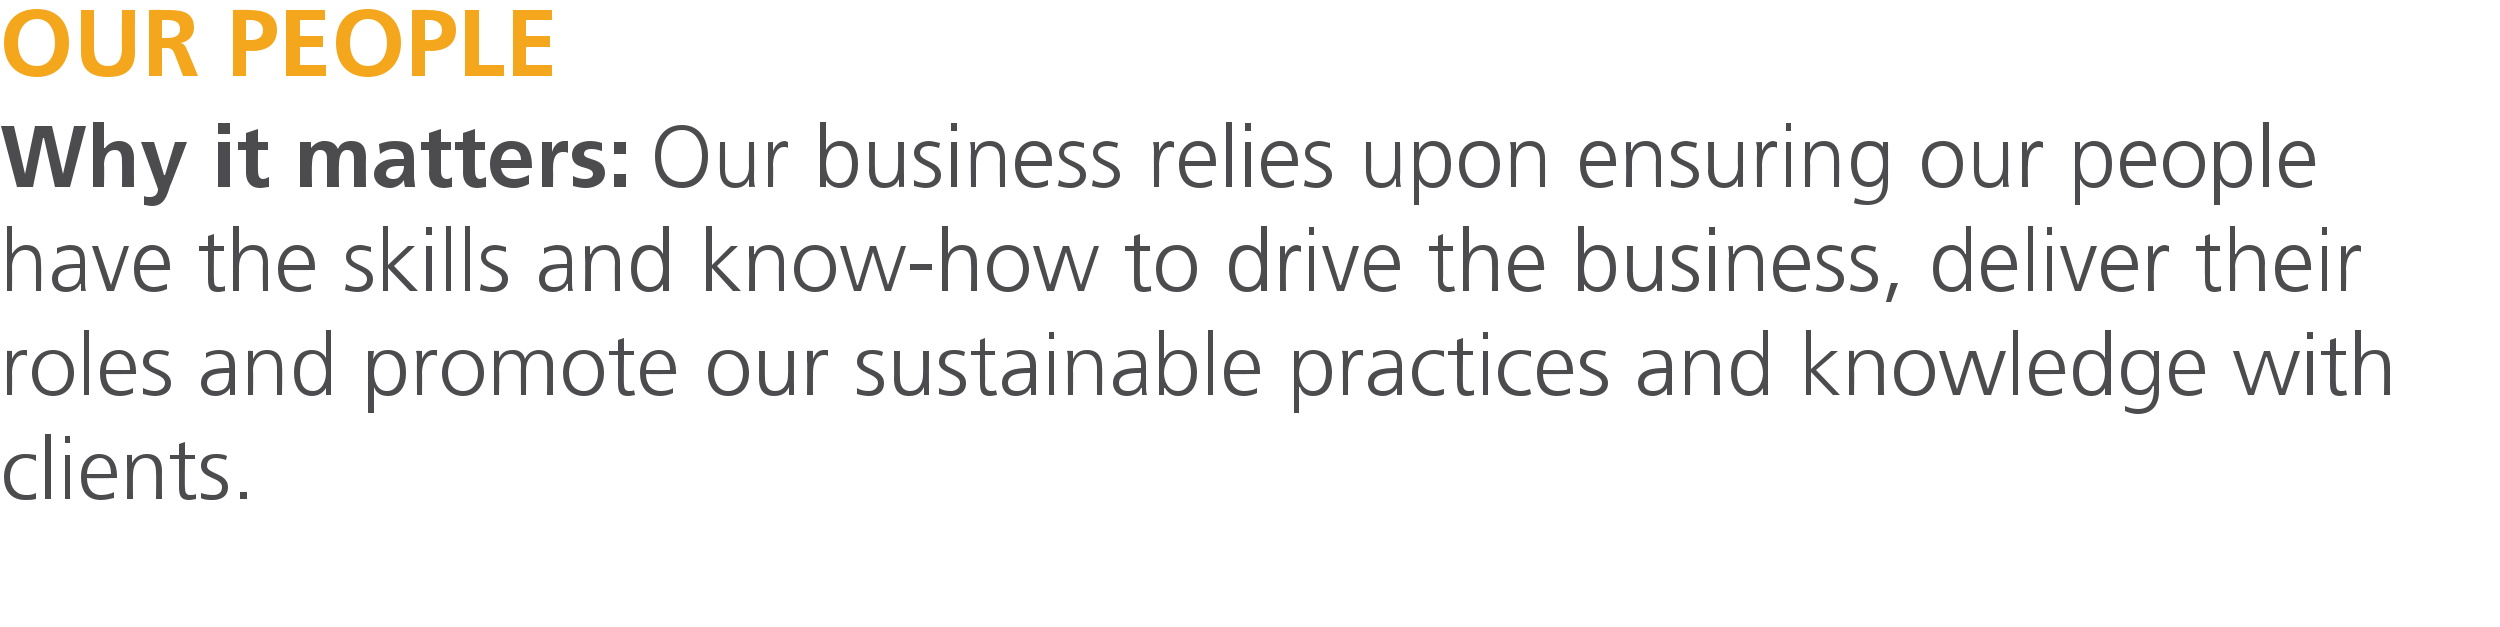 <?xml version="1.0" standalone="no"?>
<!DOCTYPE svg PUBLIC "-//W3C//DTD SVG 1.1//EN" "http://www.w3.org/Graphics/SVG/1.1/DTD/svg11.dtd">
<svg xmlns="http://www.w3.org/2000/svg" version="1.1" width="250px" height="62.7px" viewBox="0 0 250 62.7">
  <desc>OUR PEOPLE Why it matters: Our business relies upon ensuring our people have the skills and know-how to drive the bus</desc>
  <defs/>
  <g id="Polygon439657">
    <path d="M 3.6 46.1 C 3.3 45.9 2.9 45.8 2.6 45.8 C 1.6 45.8 1 46.6 1 47.7 C 1 48.7 1.6 49.5 2.6 49.5 C 2.9 49.5 3.2 49.5 3.6 49.3 C 3.6 49.3 3.6 49.9 3.6 49.9 C 3.2 50 2.9 50 2.5 50 C 1 50 0.4 48.9 0.4 47.7 C 0.4 46.3 1.2 45.4 2.5 45.4 C 3.1 45.4 3.5 45.5 3.6 45.5 C 3.6 45.5 3.6 46.1 3.6 46.1 Z M 4.5 43.4 L 5.1 43.4 L 5.1 49.9 L 4.5 49.9 L 4.5 43.4 Z M 6.5 45.5 L 7 45.5 L 7 49.9 L 6.5 49.9 L 6.5 45.5 Z M 7 44.3 L 6.5 44.3 L 6.5 43.6 L 7 43.6 L 7 44.3 Z M 11.4 49.8 C 11 49.9 10.5 50 10.1 50 C 8.6 50 8.1 49 8.1 47.7 C 8.1 46.3 8.8 45.4 9.9 45.4 C 11.2 45.4 11.7 46.4 11.7 47.6 C 11.69 47.57 11.7 47.8 11.7 47.8 C 11.7 47.8 8.66 47.85 8.7 47.8 C 8.7 48.8 9.2 49.5 10.1 49.5 C 10.5 49.5 11.1 49.4 11.4 49.2 C 11.4 49.2 11.4 49.8 11.4 49.8 Z M 11.1 47.4 C 11.1 46.6 10.8 45.8 10 45.8 C 9.2 45.8 8.7 46.6 8.7 47.4 C 8.7 47.4 11.1 47.4 11.1 47.4 Z M 12.7 46.5 C 12.7 46.2 12.7 45.8 12.7 45.5 C 12.7 45.48 13.2 45.5 13.2 45.5 L 13.2 46.3 C 13.2 46.3 13.24 46.27 13.2 46.3 C 13.4 45.9 13.8 45.4 14.7 45.4 C 15.8 45.4 16.2 46.1 16.2 47.1 C 16.18 47.07 16.2 49.9 16.2 49.9 L 15.6 49.9 C 15.6 49.9 15.64 47.21 15.6 47.2 C 15.6 46.4 15.3 45.8 14.6 45.8 C 13.6 45.8 13.3 46.7 13.3 47.5 C 13.28 47.46 13.3 49.9 13.3 49.9 L 12.7 49.9 C 12.7 49.9 12.73 46.52 12.7 46.5 Z M 19.5 45.9 L 18.5 45.9 C 18.5 45.9 18.46 48.81 18.5 48.8 C 18.5 49.2 18.6 49.5 19 49.5 C 19.3 49.5 19.4 49.5 19.6 49.4 C 19.6 49.4 19.6 49.9 19.6 49.9 C 19.5 49.9 19.2 50 18.9 50 C 17.9 50 17.9 49.3 17.9 48.5 C 17.91 48.53 17.9 45.9 17.9 45.9 L 17 45.9 L 17 45.5 L 17.9 45.5 L 17.9 44.4 L 18.5 44.2 L 18.5 45.5 L 19.5 45.5 L 19.5 45.9 Z M 20.1 49.3 C 20.4 49.4 20.8 49.5 21.3 49.5 C 21.8 49.5 22.2 49.3 22.2 48.7 C 22.2 47.7 20.1 47.9 20.1 46.6 C 20.1 45.7 20.8 45.4 21.6 45.4 C 21.8 45.4 22.3 45.4 22.7 45.6 C 22.7 45.6 22.6 46 22.6 46 C 22.3 45.9 21.9 45.8 21.6 45.8 C 21.1 45.8 20.7 46 20.7 46.6 C 20.7 47.4 22.8 47.3 22.8 48.7 C 22.8 49.7 22 50 21.3 50 C 20.9 50 20.4 50 20.1 49.8 C 20.1 49.8 20.1 49.3 20.1 49.3 Z M 24 49.2 L 24.7 49.2 L 24.7 49.9 L 24 49.9 L 24 49.2 Z " stroke="none" fill="#4c4c4e"/>
  </g>
  <g id="Polygon439656">
    <path d="M 0.7 36.1 C 0.7 35.6 0.7 35.4 0.7 35.1 C 0.65 35.06 1.2 35.1 1.2 35.1 L 1.2 35.9 C 1.2 35.9 1.21 35.91 1.2 35.9 C 1.4 35.4 1.8 35 2.4 35 C 2.5 35 2.6 35 2.7 35 C 2.7 35 2.7 35.6 2.7 35.6 C 2.6 35.5 2.5 35.5 2.3 35.5 C 1.5 35.5 1.2 36.5 1.2 37.3 C 1.23 37.3 1.2 39.5 1.2 39.5 L 0.7 39.5 C 0.7 39.5 0.69 36.05 0.7 36.1 Z M 5.3 35 C 6.7 35 7.4 36.1 7.4 37.3 C 7.4 38.5 6.7 39.6 5.3 39.6 C 3.9 39.6 3.2 38.5 3.2 37.3 C 3.2 36.1 3.9 35 5.3 35 Z M 5.3 39.1 C 6.3 39.1 6.8 38.3 6.8 37.3 C 6.8 36.3 6.3 35.4 5.3 35.4 C 4.3 35.4 3.8 36.3 3.8 37.3 C 3.8 38.3 4.3 39.1 5.3 39.1 Z M 8.4 33 L 8.9 33 L 8.9 39.5 L 8.4 39.5 L 8.4 33 Z M 13.3 39.3 C 12.9 39.5 12.4 39.6 12 39.6 C 10.5 39.6 10 38.6 10 37.3 C 10 35.9 10.7 35 11.9 35 C 13.1 35 13.6 36 13.6 37.2 C 13.62 37.15 13.6 37.4 13.6 37.4 C 13.6 37.4 10.6 37.43 10.6 37.4 C 10.6 38.4 11.1 39.1 12.1 39.1 C 12.5 39.1 13 39 13.3 38.8 C 13.3 38.8 13.3 39.3 13.3 39.3 Z M 13 37 C 13 36.2 12.7 35.4 11.9 35.4 C 11.1 35.4 10.6 36.2 10.6 37 C 10.6 37 13 37 13 37 Z M 14.3 38.8 C 14.7 39 15.1 39.1 15.5 39.1 C 16 39.1 16.5 38.8 16.5 38.3 C 16.5 37.3 14.3 37.4 14.3 36.2 C 14.3 35.3 15 35 15.8 35 C 16 35 16.5 35 16.9 35.2 C 16.9 35.2 16.8 35.6 16.8 35.6 C 16.5 35.5 16.1 35.4 15.8 35.4 C 15.3 35.4 14.9 35.6 14.9 36.2 C 14.9 37 17.1 36.9 17.1 38.3 C 17.1 39.3 16.2 39.6 15.5 39.6 C 15.1 39.6 14.7 39.5 14.3 39.4 C 14.3 39.4 14.3 38.8 14.3 38.8 Z M 23 38.8 C 23 38.8 22.98 38.78 23 38.8 C 22.7 39.3 22.1 39.6 21.6 39.6 C 20.3 39.6 20.1 38.7 20.1 38.3 C 20.1 36.9 21.7 36.8 22.8 36.8 C 22.84 36.79 22.9 36.8 22.9 36.8 C 22.9 36.8 22.95 36.56 22.9 36.6 C 22.9 35.8 22.7 35.4 21.9 35.4 C 21.5 35.4 21 35.5 20.6 35.8 C 20.6 35.8 20.6 35.3 20.6 35.3 C 21 35.1 21.5 35 21.9 35 C 23 35 23.5 35.5 23.5 36.6 C 23.5 36.6 23.5 38.6 23.5 38.6 C 23.5 38.9 23.5 39.2 23.5 39.5 C 23.54 39.49 23 39.5 23 39.5 L 23 38.8 Z M 22.9 37.3 C 22.9 37.3 22.79 37.26 22.8 37.3 C 21.8 37.3 20.7 37.4 20.7 38.3 C 20.7 38.9 21.1 39.1 21.6 39.1 C 22.9 39.1 22.9 38 22.9 37.5 C 22.95 37.53 22.9 37.3 22.9 37.3 Z M 24.8 36.1 C 24.8 35.8 24.8 35.4 24.8 35.1 C 24.76 35.06 25.3 35.1 25.3 35.1 L 25.3 35.9 C 25.3 35.9 25.31 35.85 25.3 35.9 C 25.5 35.5 25.8 35 26.7 35 C 27.8 35 28.2 35.7 28.2 36.7 C 28.25 36.66 28.2 39.5 28.2 39.5 L 27.7 39.5 C 27.7 39.5 27.7 36.8 27.7 36.8 C 27.7 36 27.4 35.4 26.7 35.4 C 25.7 35.4 25.3 36.3 25.3 37 C 25.34 37.04 25.3 39.5 25.3 39.5 L 24.8 39.5 C 24.8 39.5 24.8 36.1 24.8 36.1 Z M 33.1 39.5 L 32.6 39.5 L 32.6 38.8 C 32.6 38.8 32.56 38.79 32.6 38.8 C 32.3 39.3 31.8 39.6 31.2 39.6 C 30 39.6 29.4 38.6 29.4 37.3 C 29.4 35.9 29.9 35 31.2 35 C 32.1 35 32.5 35.6 32.6 35.8 C 32.56 35.81 32.6 35.8 32.6 35.8 L 32.6 33 L 33.1 33 L 33.1 39.5 Z M 31.3 39.1 C 32.2 39.1 32.6 38.1 32.6 37.3 C 32.6 36.5 32.2 35.4 31.3 35.4 C 30.2 35.4 30 36.4 30 37.3 C 30 38.1 30.2 39.1 31.3 39.1 Z M 36.8 35.1 L 37.4 35.1 L 37.3 35.9 C 37.3 35.9 37.34 35.87 37.3 35.9 C 37.5 35.6 37.8 35 38.8 35 C 40.1 35 40.6 35.9 40.6 37.3 C 40.6 38.6 40 39.6 38.8 39.6 C 38.1 39.6 37.6 39.3 37.4 38.7 C 37.37 38.73 37.4 38.7 37.4 38.7 L 37.4 41.3 L 36.8 41.3 L 36.8 35.1 Z M 38.7 35.4 C 37.7 35.4 37.4 36.5 37.4 37.3 C 37.4 38.1 37.7 39.1 38.7 39.1 C 39.7 39.1 40 38.1 40 37.3 C 40 36.4 39.7 35.4 38.7 35.4 Z M 41.7 36.1 C 41.7 35.6 41.7 35.4 41.6 35.1 C 41.65 35.06 42.2 35.1 42.2 35.1 L 42.2 35.9 C 42.2 35.9 42.21 35.91 42.2 35.9 C 42.4 35.4 42.8 35 43.3 35 C 43.5 35 43.6 35 43.7 35 C 43.7 35 43.7 35.6 43.7 35.6 C 43.6 35.5 43.5 35.5 43.3 35.5 C 42.5 35.5 42.2 36.5 42.2 37.3 C 42.23 37.3 42.2 39.5 42.2 39.5 L 41.7 39.5 C 41.7 39.5 41.68 36.05 41.7 36.1 Z M 46.3 35 C 47.7 35 48.4 36.1 48.4 37.3 C 48.4 38.5 47.7 39.6 46.3 39.6 C 44.9 39.6 44.2 38.5 44.2 37.3 C 44.2 36.1 44.9 35 46.3 35 Z M 46.3 39.1 C 47.3 39.1 47.8 38.3 47.8 37.3 C 47.8 36.3 47.3 35.4 46.3 35.4 C 45.3 35.4 44.8 36.3 44.8 37.3 C 44.8 38.3 45.3 39.1 46.3 39.1 Z M 54.7 39.5 C 54.7 39.5 54.75 36.55 54.7 36.5 C 54.7 35.9 54.5 35.4 53.8 35.4 C 53.2 35.4 52.6 35.9 52.6 37 C 52.62 37.04 52.6 39.5 52.6 39.5 L 52.1 39.5 C 52.1 39.5 52.07 36.55 52.1 36.5 C 52.1 35.9 51.8 35.4 51.1 35.4 C 50.5 35.4 49.9 35.9 49.9 37 C 49.95 37.04 49.9 39.5 49.9 39.5 L 49.4 39.5 C 49.4 39.5 49.4 36.1 49.4 36.1 C 49.4 35.8 49.4 35.4 49.4 35.1 C 49.37 35.06 49.9 35.1 49.9 35.1 L 49.9 35.8 C 49.9 35.8 49.91 35.82 49.9 35.8 C 50.1 35.5 50.3 35 51.3 35 C 51.7 35 52.3 35.1 52.5 35.9 C 52.5 35.9 52.5 35.9 52.5 35.9 C 52.7 35.4 53.2 35 53.9 35 C 54.8 35 55.3 35.6 55.3 36.4 C 55.29 36.44 55.3 39.5 55.3 39.5 L 54.7 39.5 Z M 58.4 35 C 59.8 35 60.4 36.1 60.4 37.3 C 60.4 38.5 59.8 39.6 58.4 39.6 C 56.9 39.6 56.3 38.5 56.3 37.3 C 56.3 36.1 56.9 35 58.4 35 Z M 58.4 39.1 C 59.3 39.1 59.8 38.3 59.8 37.3 C 59.8 36.3 59.3 35.4 58.4 35.4 C 57.4 35.4 56.9 36.3 56.9 37.3 C 56.9 38.3 57.4 39.1 58.4 39.1 Z M 63.4 35.5 L 62.4 35.5 C 62.4 35.5 62.36 38.4 62.4 38.4 C 62.4 38.8 62.5 39.1 62.9 39.1 C 63.2 39.1 63.3 39.1 63.4 39 C 63.4 39 63.5 39.5 63.5 39.5 C 63.4 39.5 63.1 39.6 62.8 39.6 C 61.8 39.6 61.8 38.9 61.8 38.1 C 61.81 38.12 61.8 35.5 61.8 35.5 L 60.9 35.5 L 60.9 35.1 L 61.8 35.1 L 61.8 34 L 62.4 33.8 L 62.4 35.1 L 63.4 35.1 L 63.4 35.5 Z M 67.3 39.3 C 66.9 39.5 66.4 39.6 66 39.6 C 64.6 39.6 64 38.6 64 37.3 C 64 35.9 64.8 35 65.9 35 C 67.1 35 67.6 36 67.6 37.2 C 67.64 37.15 67.6 37.4 67.6 37.4 C 67.6 37.4 64.61 37.43 64.6 37.4 C 64.6 38.4 65.1 39.1 66.1 39.1 C 66.5 39.1 67.1 39 67.3 38.8 C 67.3 38.8 67.3 39.3 67.3 39.3 Z M 67 37 C 67 36.2 66.7 35.4 65.9 35.4 C 65.1 35.4 64.6 36.2 64.6 37 C 64.6 37 67 37 67 37 Z M 72.8 35 C 74.3 35 74.9 36.1 74.9 37.3 C 74.9 38.5 74.3 39.6 72.8 39.6 C 71.4 39.6 70.8 38.5 70.8 37.3 C 70.8 36.1 71.4 35 72.8 35 Z M 72.8 39.1 C 73.8 39.1 74.3 38.3 74.3 37.3 C 74.3 36.3 73.8 35.4 72.8 35.4 C 71.9 35.4 71.4 36.3 71.4 37.3 C 71.4 38.3 71.9 39.1 72.8 39.1 Z M 79.4 38.4 C 79.4 38.8 79.4 39.1 79.4 39.5 C 79.41 39.49 78.9 39.5 78.9 39.5 L 78.9 38.7 C 78.9 38.7 78.86 38.7 78.9 38.7 C 78.7 39.1 78.4 39.6 77.4 39.6 C 76.3 39.6 75.9 38.9 75.9 37.9 C 75.92 37.89 75.9 35.1 75.9 35.1 L 76.5 35.1 C 76.5 35.1 76.47 37.75 76.5 37.8 C 76.5 38.6 76.8 39.1 77.5 39.1 C 78.5 39.1 78.8 38.2 78.8 37.5 C 78.83 37.51 78.8 35.1 78.8 35.1 L 79.4 35.1 C 79.4 35.1 79.38 38.45 79.4 38.4 Z M 80.7 36.1 C 80.7 35.6 80.7 35.4 80.7 35.1 C 80.71 35.06 81.3 35.1 81.3 35.1 L 81.3 35.9 C 81.3 35.9 81.28 35.91 81.3 35.9 C 81.5 35.4 81.8 35 82.4 35 C 82.5 35 82.7 35 82.8 35 C 82.8 35 82.8 35.6 82.8 35.6 C 82.7 35.5 82.5 35.5 82.4 35.5 C 81.5 35.5 81.3 36.5 81.3 37.3 C 81.29 37.3 81.3 39.5 81.3 39.5 L 80.7 39.5 C 80.7 39.5 80.75 36.05 80.7 36.1 Z M 85.7 38.8 C 86 39 86.4 39.1 86.9 39.1 C 87.4 39.1 87.8 38.8 87.8 38.3 C 87.8 37.3 85.7 37.4 85.7 36.2 C 85.7 35.3 86.4 35 87.2 35 C 87.4 35 87.9 35 88.3 35.2 C 88.3 35.2 88.2 35.6 88.2 35.6 C 87.9 35.5 87.5 35.4 87.2 35.4 C 86.7 35.4 86.3 35.6 86.3 36.2 C 86.3 37 88.4 36.9 88.4 38.3 C 88.4 39.3 87.6 39.6 86.9 39.6 C 86.5 39.6 86 39.5 85.7 39.4 C 85.7 39.4 85.7 38.8 85.7 38.8 Z M 92.9 38.4 C 92.9 38.8 92.9 39.1 92.9 39.5 C 92.91 39.49 92.4 39.5 92.4 39.5 L 92.4 38.7 C 92.4 38.7 92.37 38.7 92.4 38.7 C 92.2 39.1 91.9 39.6 90.9 39.6 C 89.8 39.6 89.4 38.9 89.4 37.9 C 89.43 37.89 89.4 35.1 89.4 35.1 L 90 35.1 C 90 35.1 89.97 37.75 90 37.8 C 90 38.6 90.3 39.1 91 39.1 C 92 39.1 92.3 38.2 92.3 37.5 C 92.33 37.51 92.3 35.1 92.3 35.1 L 92.9 35.1 C 92.9 35.1 92.88 38.45 92.9 38.4 Z M 93.9 38.8 C 94.2 39 94.6 39.1 95.1 39.1 C 95.6 39.1 96 38.8 96 38.3 C 96 37.3 93.9 37.4 93.9 36.2 C 93.9 35.3 94.6 35 95.4 35 C 95.6 35 96.1 35 96.5 35.2 C 96.5 35.2 96.4 35.6 96.4 35.6 C 96.1 35.5 95.7 35.4 95.4 35.4 C 94.9 35.4 94.5 35.6 94.5 36.2 C 94.5 37 96.6 36.9 96.6 38.3 C 96.6 39.3 95.8 39.6 95.1 39.6 C 94.7 39.6 94.3 39.5 93.9 39.4 C 93.9 39.4 93.9 38.8 93.9 38.8 Z M 99.5 35.5 L 98.5 35.5 C 98.5 35.5 98.53 38.4 98.5 38.4 C 98.5 38.8 98.7 39.1 99.1 39.1 C 99.3 39.1 99.5 39.1 99.6 39 C 99.6 39 99.7 39.5 99.7 39.5 C 99.5 39.5 99.3 39.6 99 39.6 C 98 39.6 98 38.9 98 38.1 C 97.98 38.12 98 35.5 98 35.5 L 97.1 35.5 L 97.1 35.1 L 98 35.1 L 98 34 L 98.5 33.8 L 98.5 35.1 L 99.5 35.1 L 99.5 35.5 Z M 103.1 38.8 C 103.1 38.8 103.04 38.78 103 38.8 C 102.8 39.3 102.2 39.6 101.6 39.6 C 100.4 39.6 100.2 38.7 100.2 38.3 C 100.2 36.9 101.8 36.8 102.9 36.8 C 102.9 36.79 103 36.8 103 36.8 C 103 36.8 103.01 36.56 103 36.6 C 103 35.8 102.7 35.4 102 35.4 C 101.5 35.4 101.1 35.5 100.7 35.8 C 100.7 35.8 100.7 35.3 100.7 35.3 C 101 35.1 101.6 35 102 35 C 103.1 35 103.6 35.5 103.6 36.6 C 103.6 36.6 103.6 38.6 103.6 38.6 C 103.6 38.9 103.6 39.2 103.6 39.5 C 103.6 39.49 103.1 39.5 103.1 39.5 L 103.1 38.8 Z M 103 37.3 C 103 37.3 102.85 37.26 102.9 37.3 C 101.9 37.3 100.8 37.4 100.8 38.3 C 100.8 38.9 101.2 39.1 101.7 39.1 C 103 39.1 103 38 103 37.5 C 103.01 37.53 103 37.3 103 37.3 Z M 104.9 35.1 L 105.4 35.1 L 105.4 39.5 L 104.9 39.5 L 104.9 35.1 Z M 105.4 33.9 L 104.9 33.9 L 104.9 33.2 L 105.4 33.2 L 105.4 33.9 Z M 106.8 36.1 C 106.8 35.8 106.8 35.4 106.7 35.1 C 106.75 35.06 107.3 35.1 107.3 35.1 L 107.3 35.9 C 107.3 35.9 107.29 35.85 107.3 35.9 C 107.5 35.5 107.8 35 108.7 35 C 109.8 35 110.2 35.7 110.2 36.7 C 110.24 36.66 110.2 39.5 110.2 39.5 L 109.7 39.5 C 109.7 39.5 109.69 36.8 109.7 36.8 C 109.7 36 109.4 35.4 108.6 35.4 C 107.6 35.4 107.3 36.3 107.3 37 C 107.33 37.04 107.3 39.5 107.3 39.5 L 106.8 39.5 C 106.8 39.5 106.78 36.1 106.8 36.1 Z M 114.2 38.8 C 114.2 38.8 114.13 38.78 114.1 38.8 C 113.9 39.3 113.3 39.6 112.7 39.6 C 111.5 39.6 111.3 38.7 111.3 38.3 C 111.3 36.9 112.8 36.8 114 36.8 C 114 36.79 114.1 36.8 114.1 36.8 C 114.1 36.8 114.1 36.56 114.1 36.6 C 114.1 35.8 113.8 35.4 113.1 35.4 C 112.6 35.4 112.2 35.5 111.8 35.8 C 111.8 35.8 111.8 35.3 111.8 35.3 C 112.1 35.1 112.7 35 113.1 35 C 114.2 35 114.6 35.5 114.6 36.6 C 114.6 36.6 114.6 38.6 114.6 38.6 C 114.6 38.9 114.6 39.2 114.7 39.5 C 114.69 39.49 114.2 39.5 114.2 39.5 L 114.2 38.8 Z M 114.1 37.3 C 114.1 37.3 113.94 37.26 113.9 37.3 C 113 37.3 111.9 37.4 111.9 38.3 C 111.9 38.9 112.3 39.1 112.8 39.1 C 114.1 39.1 114.1 38 114.1 37.5 C 114.1 37.53 114.1 37.3 114.1 37.3 Z M 115.9 33 L 116.4 33 L 116.4 35.8 C 116.4 35.8 116.46 35.81 116.5 35.8 C 116.5 35.6 117 35 117.8 35 C 119.1 35 119.7 35.9 119.7 37.3 C 119.7 38.6 119.1 39.6 117.8 39.6 C 117.2 39.6 116.8 39.3 116.5 38.8 C 116.46 38.79 116.4 38.8 116.4 38.8 L 116.4 39.5 L 115.9 39.5 L 115.9 33 Z M 117.8 35.4 C 116.8 35.4 116.4 36.5 116.4 37.3 C 116.4 38.1 116.8 39.1 117.8 39.1 C 118.8 39.1 119.1 38.1 119.1 37.3 C 119.1 36.4 118.8 35.4 117.8 35.4 Z M 120.8 33 L 121.3 33 L 121.3 39.5 L 120.8 39.5 L 120.8 33 Z M 125.7 39.3 C 125.3 39.5 124.8 39.6 124.4 39.6 C 122.9 39.6 122.4 38.6 122.4 37.3 C 122.4 35.9 123.1 35 124.2 35 C 125.5 35 126 36 126 37.2 C 126 37.15 126 37.4 126 37.4 C 126 37.4 122.97 37.43 123 37.4 C 123 38.4 123.5 39.1 124.4 39.1 C 124.8 39.1 125.4 39 125.7 38.8 C 125.7 38.8 125.7 39.3 125.7 39.3 Z M 125.4 37 C 125.4 36.2 125.1 35.4 124.3 35.4 C 123.5 35.4 123 36.2 123 37 C 123 37 125.4 37 125.4 37 Z M 129.4 35.1 L 129.9 35.1 L 129.9 35.9 C 129.9 35.9 129.93 35.87 129.9 35.9 C 130.1 35.6 130.4 35 131.3 35 C 132.6 35 133.2 35.9 133.2 37.3 C 133.2 38.6 132.6 39.6 131.3 39.6 C 130.6 39.6 130.2 39.3 130 38.7 C 129.96 38.73 129.9 38.7 129.9 38.7 L 129.9 41.3 L 129.4 41.3 L 129.4 35.1 Z M 131.3 35.4 C 130.3 35.4 129.9 36.5 129.9 37.3 C 129.9 38.1 130.3 39.1 131.3 39.1 C 132.3 39.1 132.6 38.1 132.6 37.3 C 132.6 36.4 132.3 35.4 131.3 35.4 Z M 134.3 36.1 C 134.3 35.6 134.3 35.4 134.2 35.1 C 134.24 35.06 134.8 35.1 134.8 35.1 L 134.8 35.9 C 134.8 35.9 134.81 35.91 134.8 35.9 C 135 35.4 135.4 35 135.9 35 C 136.1 35 136.2 35 136.3 35 C 136.3 35 136.3 35.6 136.3 35.6 C 136.2 35.5 136.1 35.5 135.9 35.5 C 135.1 35.5 134.8 36.5 134.8 37.3 C 134.82 37.3 134.8 39.5 134.8 39.5 L 134.3 39.5 C 134.3 39.5 134.28 36.05 134.3 36.1 Z M 139.7 38.8 C 139.7 38.8 139.69 38.78 139.7 38.8 C 139.4 39.3 138.8 39.6 138.3 39.6 C 137 39.6 136.8 38.7 136.8 38.3 C 136.8 36.9 138.4 36.8 139.6 36.8 C 139.55 36.79 139.7 36.8 139.7 36.8 C 139.7 36.8 139.66 36.56 139.7 36.6 C 139.7 35.8 139.4 35.4 138.7 35.4 C 138.2 35.4 137.8 35.5 137.3 35.8 C 137.3 35.8 137.3 35.3 137.3 35.3 C 137.7 35.1 138.3 35 138.7 35 C 139.7 35 140.2 35.5 140.2 36.6 C 140.2 36.6 140.2 38.6 140.2 38.6 C 140.2 38.9 140.2 39.2 140.2 39.5 C 140.25 39.49 139.7 39.5 139.7 39.5 L 139.7 38.8 Z M 139.7 37.3 C 139.7 37.3 139.5 37.26 139.5 37.3 C 138.6 37.3 137.4 37.4 137.4 38.3 C 137.4 38.9 137.8 39.1 138.3 39.1 C 139.6 39.1 139.7 38 139.7 37.5 C 139.66 37.53 139.7 37.3 139.7 37.3 Z M 144.4 35.7 C 144.1 35.5 143.7 35.4 143.4 35.4 C 142.4 35.4 141.8 36.2 141.8 37.3 C 141.8 38.3 142.4 39.1 143.4 39.1 C 143.7 39.1 144 39 144.4 38.9 C 144.4 38.9 144.4 39.4 144.4 39.4 C 144.1 39.6 143.7 39.6 143.3 39.6 C 141.9 39.6 141.2 38.5 141.2 37.3 C 141.2 35.9 142.1 35 143.4 35 C 143.9 35 144.3 35.1 144.4 35.1 C 144.4 35.1 144.4 35.7 144.4 35.7 Z M 147.3 35.5 L 146.3 35.5 C 146.3 35.5 146.26 38.4 146.3 38.4 C 146.3 38.8 146.4 39.1 146.9 39.1 C 147.1 39.1 147.2 39.1 147.4 39 C 147.4 39 147.4 39.5 147.4 39.5 C 147.3 39.5 147 39.6 146.7 39.6 C 145.8 39.6 145.7 38.9 145.7 38.1 C 145.72 38.12 145.7 35.5 145.7 35.5 L 144.8 35.5 L 144.8 35.1 L 145.7 35.1 L 145.7 34 L 146.3 33.8 L 146.3 35.1 L 147.3 35.1 L 147.3 35.5 Z M 148.3 35.1 L 148.8 35.1 L 148.8 39.5 L 148.3 39.5 L 148.3 35.1 Z M 148.8 33.9 L 148.3 33.9 L 148.3 33.2 L 148.8 33.2 L 148.8 33.9 Z M 153.1 35.7 C 152.8 35.5 152.4 35.4 152.1 35.4 C 151 35.4 150.4 36.2 150.4 37.3 C 150.4 38.3 151.1 39.1 152.1 39.1 C 152.4 39.1 152.7 39 153 38.9 C 153 38.9 153.1 39.4 153.1 39.4 C 152.7 39.6 152.4 39.6 152 39.6 C 150.5 39.6 149.8 38.5 149.8 37.3 C 149.8 35.9 150.7 35 152 35 C 152.6 35 152.9 35.1 153.1 35.1 C 153.1 35.1 153.1 35.7 153.1 35.7 Z M 157 39.3 C 156.6 39.5 156.1 39.6 155.7 39.6 C 154.2 39.6 153.7 38.6 153.7 37.3 C 153.7 35.9 154.4 35 155.6 35 C 156.8 35 157.3 36 157.3 37.2 C 157.33 37.15 157.3 37.4 157.3 37.4 C 157.3 37.4 154.3 37.43 154.3 37.4 C 154.3 38.4 154.8 39.1 155.8 39.1 C 156.2 39.1 156.7 39 157 38.8 C 157 38.8 157 39.3 157 39.3 Z M 156.7 37 C 156.7 36.2 156.4 35.4 155.6 35.4 C 154.8 35.4 154.3 36.2 154.3 37 C 154.3 37 156.7 37 156.7 37 Z M 158 38.8 C 158.4 39 158.8 39.1 159.2 39.1 C 159.7 39.1 160.2 38.8 160.2 38.3 C 160.2 37.3 158 37.4 158 36.2 C 158 35.3 158.8 35 159.5 35 C 159.7 35 160.2 35 160.6 35.2 C 160.6 35.2 160.5 35.6 160.5 35.6 C 160.2 35.5 159.8 35.4 159.5 35.4 C 159 35.4 158.6 35.6 158.6 36.2 C 158.6 37 160.8 36.9 160.8 38.3 C 160.8 39.3 159.9 39.6 159.2 39.6 C 158.8 39.6 158.4 39.5 158 39.4 C 158 39.4 158 38.8 158 38.8 Z M 166.7 38.8 C 166.7 38.8 166.68 38.78 166.7 38.8 C 166.4 39.3 165.8 39.6 165.3 39.6 C 164 39.6 163.8 38.7 163.8 38.3 C 163.8 36.9 165.4 36.8 166.5 36.8 C 166.54 36.79 166.6 36.8 166.6 36.8 C 166.6 36.8 166.65 36.56 166.6 36.6 C 166.6 35.8 166.4 35.4 165.6 35.4 C 165.2 35.4 164.7 35.5 164.3 35.8 C 164.3 35.8 164.3 35.3 164.3 35.3 C 164.7 35.1 165.3 35 165.6 35 C 166.7 35 167.2 35.5 167.2 36.6 C 167.2 36.6 167.2 38.6 167.2 38.6 C 167.2 38.9 167.2 39.2 167.2 39.5 C 167.24 39.49 166.7 39.5 166.7 39.5 L 166.7 38.8 Z M 166.6 37.3 C 166.6 37.3 166.49 37.26 166.5 37.3 C 165.5 37.3 164.4 37.4 164.4 38.3 C 164.4 38.9 164.8 39.1 165.3 39.1 C 166.6 39.1 166.6 38 166.6 37.5 C 166.65 37.53 166.6 37.3 166.6 37.3 Z M 168.5 36.1 C 168.5 35.8 168.5 35.4 168.5 35.1 C 168.46 35.06 169 35.1 169 35.1 L 169 35.9 C 169 35.9 169.01 35.85 169 35.9 C 169.2 35.5 169.5 35 170.4 35 C 171.5 35 172 35.7 172 36.7 C 171.95 36.66 172 39.5 172 39.5 L 171.4 39.5 C 171.4 39.5 171.4 36.8 171.4 36.8 C 171.4 36 171.1 35.4 170.4 35.4 C 169.4 35.4 169 36.3 169 37 C 169.04 37.04 169 39.5 169 39.5 L 168.5 39.5 C 168.5 39.5 168.5 36.1 168.5 36.1 Z M 176.8 39.5 L 176.3 39.5 L 176.3 38.8 C 176.3 38.8 176.26 38.79 176.3 38.8 C 176 39.3 175.5 39.6 174.9 39.6 C 173.7 39.6 173.1 38.6 173.1 37.3 C 173.1 35.9 173.6 35 174.9 35 C 175.8 35 176.2 35.6 176.3 35.8 C 176.26 35.81 176.3 35.8 176.3 35.8 L 176.3 33 L 176.8 33 L 176.8 39.5 Z M 175 39.1 C 175.9 39.1 176.3 38.1 176.3 37.3 C 176.3 36.5 175.9 35.4 175 35.4 C 173.9 35.4 173.7 36.4 173.7 37.3 C 173.7 38.1 173.9 39.1 175 39.1 Z M 180.6 33 L 181.1 33 L 181.1 36.9 L 183.1 35.1 L 183.8 35.1 L 181.6 37 L 184 39.5 L 183.3 39.5 L 181.1 37.2 L 181.1 39.5 L 180.6 39.5 L 180.6 33 Z M 184.9 36.1 C 184.9 35.8 184.9 35.4 184.9 35.1 C 184.87 35.06 185.4 35.1 185.4 35.1 L 185.4 35.9 C 185.4 35.9 185.41 35.85 185.4 35.9 C 185.6 35.5 185.9 35 186.8 35 C 187.9 35 188.4 35.7 188.4 36.7 C 188.35 36.66 188.4 39.5 188.4 39.5 L 187.8 39.5 C 187.8 39.5 187.81 36.8 187.8 36.8 C 187.8 36 187.5 35.4 186.8 35.4 C 185.8 35.4 185.4 36.3 185.4 37 C 185.45 37.04 185.4 39.5 185.4 39.5 L 184.9 39.5 C 184.9 39.5 184.9 36.1 184.9 36.1 Z M 191.5 35 C 192.9 35 193.5 36.1 193.5 37.3 C 193.5 38.5 192.9 39.6 191.5 39.6 C 190 39.6 189.4 38.5 189.4 37.3 C 189.4 36.1 190 35 191.5 35 Z M 191.5 39.1 C 192.4 39.1 192.9 38.3 192.9 37.3 C 192.9 36.3 192.4 35.4 191.5 35.4 C 190.5 35.4 190 36.3 190 37.3 C 190 38.3 190.5 39.1 191.5 39.1 Z M 199.1 39.5 L 198.4 39.5 L 197.2 35.7 L 197.2 35.7 L 196 39.5 L 195.3 39.5 L 193.9 35.1 L 194.5 35.1 L 195.7 38.9 L 195.7 38.9 L 196.9 35.1 L 197.6 35.1 L 198.8 38.9 L 198.8 38.9 L 200 35.1 L 200.6 35.1 L 199.1 39.5 Z M 201.3 33 L 201.8 33 L 201.8 39.5 L 201.3 39.5 L 201.3 33 Z M 206.2 39.3 C 205.8 39.5 205.3 39.6 204.9 39.6 C 203.4 39.6 202.9 38.6 202.9 37.3 C 202.9 35.9 203.6 35 204.8 35 C 206 35 206.5 36 206.5 37.2 C 206.53 37.15 206.5 37.4 206.5 37.4 C 206.5 37.4 203.5 37.43 203.5 37.4 C 203.5 38.4 204 39.1 205 39.1 C 205.4 39.1 205.9 39 206.2 38.8 C 206.2 38.8 206.2 39.3 206.2 39.3 Z M 205.9 37 C 205.9 36.2 205.6 35.4 204.8 35.4 C 204 35.4 203.5 36.2 203.5 37 C 203.5 37 205.9 37 205.9 37 Z M 211.1 39.5 L 210.5 39.5 L 210.5 38.8 C 210.5 38.8 210.51 38.79 210.5 38.8 C 210.2 39.3 209.8 39.6 209.1 39.6 C 207.9 39.6 207.3 38.6 207.3 37.3 C 207.3 35.9 207.8 35 209.1 35 C 210 35 210.4 35.6 210.5 35.8 C 210.51 35.81 210.5 35.8 210.5 35.8 L 210.5 33 L 211.1 33 L 211.1 39.5 Z M 209.2 39.1 C 210.2 39.1 210.5 38.1 210.5 37.3 C 210.5 36.5 210.2 35.4 209.2 35.4 C 208.2 35.4 207.9 36.4 207.9 37.3 C 207.9 38.1 208.2 39.1 209.2 39.1 Z M 214 39 C 215 39 215.4 38.1 215.4 37.3 C 215.4 36.2 215 35.4 214 35.4 C 213 35.4 212.7 36.4 212.7 37.3 C 212.7 38.1 213.1 39 214 39 Z M 215.9 39.1 C 215.9 40.4 215.3 41.4 213.8 41.4 C 213.2 41.4 212.7 41.2 212.5 41.1 C 212.5 41.1 212.5 40.6 212.5 40.6 C 212.9 40.8 213.4 40.9 213.8 40.9 C 215.2 40.9 215.4 39.9 215.4 38.6 C 215.4 38.6 215.3 38.6 215.3 38.6 C 215 39.3 214.6 39.5 214 39.5 C 212.6 39.5 212.1 38.3 212.1 37.3 C 212.1 35.9 212.7 35 214 35 C 214.5 35 214.9 35 215.3 35.6 C 215.34 35.57 215.4 35.6 215.4 35.6 L 215.4 35.1 L 215.9 35.1 C 215.9 35.1 215.9 39.12 215.9 39.1 Z M 220.2 39.3 C 219.8 39.5 219.3 39.6 218.9 39.6 C 217.4 39.6 216.9 38.6 216.9 37.3 C 216.9 35.9 217.6 35 218.8 35 C 220 35 220.5 36 220.5 37.2 C 220.52 37.15 220.5 37.4 220.5 37.4 C 220.5 37.4 217.49 37.43 217.5 37.4 C 217.5 38.4 218 39.1 218.9 39.1 C 219.3 39.1 219.9 39 220.2 38.8 C 220.2 38.8 220.2 39.3 220.2 39.3 Z M 219.9 37 C 219.9 36.2 219.6 35.4 218.8 35.4 C 218 35.4 217.5 36.2 217.5 37 C 217.5 37 219.9 37 219.9 37 Z M 228.5 39.5 L 227.9 39.5 L 226.7 35.7 L 226.6 35.7 L 225.4 39.5 L 224.8 39.5 L 223.3 35.1 L 223.9 35.1 L 225.1 38.9 L 225.1 38.9 L 226.4 35.1 L 227 35.1 L 228.2 38.9 L 228.2 38.9 L 229.4 35.1 L 230 35.1 L 228.5 39.5 Z M 230.7 35.1 L 231.3 35.1 L 231.3 39.5 L 230.7 39.5 L 230.7 35.1 Z M 231.3 33.9 L 230.7 33.9 L 230.7 33.2 L 231.3 33.2 L 231.3 33.9 Z M 234.6 35.5 L 233.6 35.5 C 233.6 35.5 233.55 38.4 233.6 38.4 C 233.6 38.8 233.7 39.1 234.1 39.1 C 234.4 39.1 234.5 39.1 234.6 39 C 234.6 39 234.7 39.5 234.7 39.5 C 234.6 39.5 234.3 39.6 234 39.6 C 233 39.6 233 38.9 233 38.1 C 233.01 38.12 233 35.5 233 35.5 L 232.1 35.5 L 232.1 35.1 L 233 35.1 L 233 34 L 233.6 33.8 L 233.6 35.1 L 234.6 35.1 L 234.6 35.5 Z M 235.5 33 L 236.1 33 L 236.1 35.8 C 236.1 35.8 236.1 35.81 236.1 35.8 C 236.3 35.3 236.8 35 237.5 35 C 238.7 35 239 35.7 239 36.8 C 238.99 36.84 239 39.5 239 39.5 L 238.4 39.5 C 238.4 39.5 238.45 36.85 238.4 36.8 C 238.4 36.1 238.3 35.4 237.4 35.4 C 236.4 35.4 236.1 36.3 236.1 37.1 C 236.09 37.12 236.1 39.5 236.1 39.5 L 235.5 39.5 L 235.5 33 Z " stroke="none" fill="#4c4c4e"/>
  </g>
  <g id="Polygon439655">
    <path d="M 0.7 22.6 L 1.2 22.6 L 1.2 25.4 C 1.2 25.4 1.25 25.39 1.2 25.4 C 1.5 24.9 2 24.5 2.6 24.5 C 3.8 24.5 4.1 25.3 4.1 26.4 C 4.14 26.43 4.1 29.1 4.1 29.1 L 3.6 29.1 C 3.6 29.1 3.59 26.44 3.6 26.4 C 3.6 25.7 3.4 25 2.5 25 C 1.6 25 1.2 25.9 1.2 26.7 C 1.23 26.7 1.2 29.1 1.2 29.1 L 0.7 29.1 L 0.7 22.6 Z M 8.1 28.4 C 8.1 28.4 8.04 28.36 8 28.4 C 7.8 28.9 7.2 29.2 6.6 29.2 C 5.4 29.2 5.2 28.3 5.2 27.9 C 5.2 26.4 6.8 26.4 7.9 26.4 C 7.9 26.38 8 26.4 8 26.4 C 8 26.4 8 26.15 8 26.1 C 8 25.4 7.7 25 7 25 C 6.5 25 6.1 25.1 5.7 25.4 C 5.7 25.4 5.7 24.8 5.7 24.8 C 6 24.7 6.6 24.5 7 24.5 C 8.1 24.5 8.5 25 8.5 26.2 C 8.5 26.2 8.5 28.1 8.5 28.1 C 8.5 28.5 8.5 28.8 8.6 29.1 C 8.59 29.07 8.1 29.1 8.1 29.1 L 8.1 28.4 Z M 8 26.8 C 8 26.8 7.85 26.84 7.8 26.8 C 6.9 26.8 5.8 26.9 5.8 27.9 C 5.8 28.5 6.2 28.7 6.7 28.7 C 8 28.7 8 27.6 8 27.1 C 8 27.11 8 26.8 8 26.8 Z M 11.4 29.1 L 10.7 29.1 L 9.2 24.6 L 9.8 24.6 L 11.1 28.5 L 11.1 28.5 L 12.4 24.6 L 12.9 24.6 L 11.4 29.1 Z M 16.7 28.9 C 16.3 29.1 15.8 29.2 15.4 29.2 C 13.9 29.2 13.4 28.2 13.4 26.9 C 13.4 25.5 14.1 24.5 15.2 24.5 C 16.5 24.5 17 25.6 17 26.7 C 17 26.74 17 27 17 27 C 17 27 13.97 27.02 14 27 C 14 28 14.5 28.7 15.4 28.7 C 15.8 28.7 16.4 28.5 16.7 28.4 C 16.7 28.4 16.7 28.9 16.7 28.9 Z M 16.4 26.5 C 16.4 25.8 16.1 25 15.3 25 C 14.5 25 14 25.8 14 26.5 C 14 26.5 16.4 26.5 16.4 26.5 Z M 22.4 25.1 L 21.4 25.1 C 21.4 25.1 21.36 27.98 21.4 28 C 21.4 28.4 21.5 28.7 21.9 28.7 C 22.2 28.7 22.3 28.7 22.5 28.6 C 22.5 28.6 22.5 29.1 22.5 29.1 C 22.4 29.1 22.1 29.2 21.8 29.2 C 20.8 29.2 20.8 28.5 20.8 27.7 C 20.81 27.7 20.8 25.1 20.8 25.1 L 19.9 25.1 L 19.9 24.6 L 20.8 24.6 L 20.8 23.6 L 21.4 23.4 L 21.4 24.6 L 22.4 24.6 L 22.4 25.1 Z M 23.3 22.6 L 23.9 22.6 L 23.9 25.4 C 23.9 25.4 23.91 25.39 23.9 25.4 C 24.1 24.9 24.6 24.5 25.3 24.5 C 26.5 24.5 26.8 25.3 26.8 26.4 C 26.8 26.43 26.8 29.1 26.8 29.1 L 26.3 29.1 C 26.3 29.1 26.25 26.44 26.3 26.4 C 26.3 25.7 26.1 25 25.2 25 C 24.2 25 23.9 25.9 23.9 26.7 C 23.89 26.7 23.9 29.1 23.9 29.1 L 23.3 29.1 L 23.3 22.6 Z M 31.1 28.9 C 30.8 29.1 30.3 29.2 29.9 29.2 C 28.4 29.2 27.8 28.2 27.8 26.9 C 27.8 25.5 28.6 24.5 29.7 24.5 C 31 24.5 31.5 25.6 31.5 26.7 C 31.47 26.74 31.5 27 31.5 27 C 31.5 27 28.44 27.02 28.4 27 C 28.4 28 28.9 28.7 29.9 28.7 C 30.3 28.7 30.9 28.5 31.1 28.4 C 31.1 28.4 31.1 28.9 31.1 28.9 Z M 30.9 26.5 C 30.9 25.8 30.6 25 29.7 25 C 28.9 25 28.4 25.8 28.4 26.5 C 28.4 26.5 30.9 26.5 30.9 26.5 Z M 34.6 28.4 C 34.9 28.6 35.3 28.7 35.7 28.7 C 36.3 28.7 36.7 28.4 36.7 27.9 C 36.7 26.9 34.6 27 34.6 25.7 C 34.6 24.9 35.3 24.5 36 24.5 C 36.3 24.5 36.7 24.6 37.1 24.7 C 37.1 24.7 37.1 25.2 37.1 25.2 C 36.8 25.1 36.4 25 36.1 25 C 35.5 25 35.1 25.2 35.1 25.7 C 35.1 26.6 37.3 26.5 37.3 27.9 C 37.3 28.9 36.4 29.2 35.8 29.2 C 35.3 29.2 34.9 29.1 34.5 29 C 34.5 29 34.6 28.4 34.6 28.4 Z M 38.3 22.6 L 38.8 22.6 L 38.8 26.5 L 40.8 24.6 L 41.5 24.6 L 39.4 26.6 L 41.8 29.1 L 41 29.1 L 38.8 26.8 L 38.8 29.1 L 38.3 29.1 L 38.3 22.6 Z M 42.6 24.6 L 43.2 24.6 L 43.2 29.1 L 42.6 29.1 L 42.6 24.6 Z M 43.2 23.5 L 42.6 23.5 L 42.6 22.7 L 43.2 22.7 L 43.2 23.5 Z M 44.6 22.6 L 45.1 22.6 L 45.1 29.1 L 44.6 29.1 L 44.6 22.6 Z M 46.5 22.6 L 47 22.6 L 47 29.1 L 46.5 29.1 L 46.5 22.6 Z M 48.1 28.4 C 48.4 28.6 48.8 28.7 49.2 28.7 C 49.8 28.7 50.2 28.4 50.2 27.9 C 50.2 26.9 48.1 27 48.1 25.7 C 48.1 24.9 48.8 24.5 49.5 24.5 C 49.8 24.5 50.2 24.6 50.6 24.7 C 50.6 24.7 50.6 25.2 50.6 25.2 C 50.3 25.1 49.9 25 49.6 25 C 49 25 48.6 25.2 48.6 25.7 C 48.6 26.6 50.8 26.5 50.8 27.9 C 50.8 28.9 49.9 29.2 49.3 29.2 C 48.8 29.2 48.4 29.1 48 29 C 48 29 48.1 28.4 48.1 28.4 Z M 56.8 28.4 C 56.8 28.4 56.73 28.36 56.7 28.4 C 56.5 28.9 55.9 29.2 55.3 29.2 C 54.1 29.2 53.9 28.3 53.9 27.9 C 53.9 26.4 55.4 26.4 56.6 26.4 C 56.59 26.38 56.7 26.4 56.7 26.4 C 56.7 26.4 56.7 26.15 56.7 26.1 C 56.7 25.4 56.4 25 55.7 25 C 55.2 25 54.8 25.1 54.4 25.4 C 54.4 25.4 54.4 24.8 54.4 24.8 C 54.7 24.7 55.3 24.5 55.7 24.5 C 56.8 24.5 57.2 25 57.2 26.2 C 57.2 26.2 57.2 28.1 57.2 28.1 C 57.2 28.5 57.2 28.8 57.3 29.1 C 57.29 29.07 56.8 29.1 56.8 29.1 L 56.8 28.4 Z M 56.7 26.8 C 56.7 26.8 56.54 26.84 56.5 26.8 C 55.6 26.8 54.5 26.9 54.5 27.9 C 54.5 28.5 54.9 28.7 55.4 28.7 C 56.7 28.7 56.7 27.6 56.7 27.1 C 56.7 27.11 56.7 26.8 56.7 26.8 Z M 58.5 25.7 C 58.5 25.4 58.5 25 58.5 24.6 C 58.51 24.65 59 24.6 59 24.6 L 59 25.4 C 59 25.4 59.06 25.44 59.1 25.4 C 59.2 25 59.6 24.5 60.5 24.5 C 61.6 24.5 62 25.3 62 26.2 C 62 26.24 62 29.1 62 29.1 L 61.5 29.1 C 61.5 29.1 61.45 26.38 61.5 26.4 C 61.5 25.5 61.2 25 60.4 25 C 59.4 25 59.1 25.9 59.1 26.6 C 59.09 26.63 59.1 29.1 59.1 29.1 L 58.5 29.1 C 58.5 29.1 58.55 25.69 58.5 25.7 Z M 66.9 29.1 L 66.3 29.1 L 66.3 28.4 C 66.3 28.4 66.31 28.37 66.3 28.4 C 66 28.9 65.6 29.2 64.9 29.2 C 63.7 29.2 63.1 28.2 63.1 26.9 C 63.1 25.5 63.6 24.5 64.9 24.5 C 65.8 24.5 66.2 25.2 66.3 25.4 C 66.31 25.39 66.3 25.4 66.3 25.4 L 66.3 22.6 L 66.9 22.6 L 66.9 29.1 Z M 65 28.7 C 66 28.7 66.3 27.7 66.3 26.9 C 66.3 26.1 66 25 65 25 C 64 25 63.7 26 63.7 26.9 C 63.7 27.7 64 28.7 65 28.7 Z M 70.6 22.6 L 71.2 22.6 L 71.2 26.5 L 73.1 24.6 L 73.8 24.6 L 71.7 26.6 L 74.1 29.1 L 73.3 29.1 L 71.2 26.8 L 71.2 29.1 L 70.6 29.1 L 70.6 22.6 Z M 74.9 25.7 C 74.9 25.4 74.9 25 74.9 24.6 C 74.91 24.65 75.4 24.6 75.4 24.6 L 75.4 25.4 C 75.4 25.4 75.46 25.44 75.5 25.4 C 75.6 25 76 24.5 76.9 24.5 C 78 24.5 78.4 25.3 78.4 26.2 C 78.4 26.24 78.4 29.1 78.4 29.1 L 77.9 29.1 C 77.9 29.1 77.86 26.38 77.9 26.4 C 77.9 25.5 77.6 25 76.8 25 C 75.8 25 75.5 25.9 75.5 26.6 C 75.5 26.63 75.5 29.1 75.5 29.1 L 74.9 29.1 C 74.9 29.1 74.95 25.69 74.9 25.7 Z M 81.5 24.5 C 82.9 24.5 83.6 25.7 83.6 26.9 C 83.6 28.1 82.9 29.2 81.5 29.2 C 80.1 29.2 79.4 28.1 79.4 26.9 C 79.4 25.7 80.1 24.5 81.5 24.5 Z M 81.5 28.7 C 82.5 28.7 83 27.9 83 26.9 C 83 25.8 82.5 25 81.5 25 C 80.5 25 80 25.8 80 26.9 C 80 27.9 80.5 28.7 81.5 28.7 Z M 89.1 29.1 L 88.5 29.1 L 87.3 25.2 L 87.3 25.2 L 86.1 29.1 L 85.4 29.1 L 84 24.6 L 84.6 24.6 L 85.7 28.5 L 85.8 28.5 L 87 24.6 L 87.6 24.6 L 88.8 28.5 L 88.8 28.5 L 90.1 24.6 L 90.6 24.6 L 89.1 29.1 Z M 91 26.4 L 93.2 26.4 L 93.2 27 L 91 27 L 91 26.4 Z M 94.2 22.6 L 94.8 22.6 L 94.8 25.4 C 94.8 25.4 94.81 25.39 94.8 25.4 C 95 24.9 95.5 24.5 96.2 24.5 C 97.4 24.5 97.7 25.3 97.7 26.4 C 97.7 26.43 97.7 29.1 97.7 29.1 L 97.1 29.1 C 97.1 29.1 97.15 26.44 97.1 26.4 C 97.1 25.7 97 25 96.1 25 C 95.1 25 94.8 25.9 94.8 26.7 C 94.79 26.7 94.8 29.1 94.8 29.1 L 94.2 29.1 L 94.2 22.6 Z M 100.8 24.5 C 102.2 24.5 102.9 25.7 102.9 26.9 C 102.9 28.1 102.2 29.2 100.8 29.2 C 99.4 29.2 98.7 28.1 98.7 26.9 C 98.7 25.7 99.4 24.5 100.8 24.5 Z M 100.8 28.7 C 101.7 28.7 102.3 27.9 102.3 26.9 C 102.3 25.8 101.7 25 100.8 25 C 99.8 25 99.3 25.8 99.3 26.9 C 99.3 27.9 99.8 28.7 100.8 28.7 Z M 108.4 29.1 L 107.8 29.1 L 106.6 25.2 L 106.6 25.2 L 105.4 29.1 L 104.7 29.1 L 103.3 24.6 L 103.9 24.6 L 105 28.5 L 105 28.5 L 106.3 24.6 L 106.9 24.6 L 108.1 28.5 L 108.1 28.5 L 109.4 24.6 L 109.9 24.6 L 108.4 29.1 Z M 115 25.1 L 114 25.1 C 114 25.1 113.96 27.98 114 28 C 114 28.4 114.1 28.7 114.5 28.7 C 114.8 28.7 114.9 28.7 115.1 28.6 C 115.1 28.6 115.1 29.1 115.1 29.1 C 115 29.1 114.7 29.2 114.4 29.2 C 113.4 29.2 113.4 28.5 113.4 27.7 C 113.41 27.7 113.4 25.1 113.4 25.1 L 112.5 25.1 L 112.5 24.6 L 113.4 24.6 L 113.4 23.6 L 114 23.4 L 114 24.6 L 115 24.6 L 115 25.1 Z M 117.7 24.5 C 119.1 24.5 119.7 25.7 119.7 26.9 C 119.7 28.1 119.1 29.2 117.7 29.2 C 116.2 29.2 115.6 28.1 115.6 26.9 C 115.6 25.7 116.2 24.5 117.7 24.5 Z M 117.7 28.7 C 118.6 28.7 119.1 27.9 119.1 26.9 C 119.1 25.8 118.6 25 117.7 25 C 116.7 25 116.2 25.8 116.2 26.9 C 116.2 27.9 116.7 28.7 117.7 28.7 Z M 126.7 29.1 L 126.1 29.1 L 126.1 28.4 C 126.1 28.4 126.13 28.37 126.1 28.4 C 125.8 28.9 125.4 29.2 124.7 29.2 C 123.5 29.2 122.9 28.2 122.9 26.9 C 122.9 25.5 123.4 24.5 124.7 24.5 C 125.6 24.5 126.1 25.2 126.1 25.4 C 126.13 25.39 126.1 25.4 126.1 25.4 L 126.1 22.6 L 126.7 22.6 L 126.7 29.1 Z M 124.8 28.7 C 125.8 28.7 126.1 27.7 126.1 26.9 C 126.1 26.1 125.8 25 124.8 25 C 123.8 25 123.5 26 123.5 26.9 C 123.5 27.7 123.8 28.7 124.8 28.7 Z M 128 25.6 C 128 25.2 128 25 128 24.6 C 127.98 24.65 128.5 24.6 128.5 24.6 L 128.5 25.5 C 128.5 25.5 128.54 25.5 128.5 25.5 C 128.7 25 129.1 24.5 129.7 24.5 C 129.8 24.5 130 24.6 130.1 24.6 C 130.1 24.6 130.1 25.2 130.1 25.2 C 129.9 25.1 129.8 25.1 129.7 25.1 C 128.8 25.1 128.6 26.1 128.6 26.9 C 128.56 26.89 128.6 29.1 128.6 29.1 L 128 29.1 C 128 29.1 128.01 25.64 128 25.6 Z M 130.9 24.6 L 131.4 24.6 L 131.4 29.1 L 130.9 29.1 L 130.9 24.6 Z M 131.4 23.5 L 130.9 23.5 L 130.9 22.7 L 131.4 22.7 L 131.4 23.5 Z M 134.4 29.1 L 133.7 29.1 L 132.2 24.6 L 132.8 24.6 L 134 28.5 L 134.1 28.5 L 135.3 24.6 L 135.9 24.6 L 134.4 29.1 Z M 139.6 28.9 C 139.3 29.1 138.8 29.2 138.4 29.2 C 136.9 29.2 136.4 28.2 136.4 26.9 C 136.4 25.5 137.1 24.5 138.2 24.5 C 139.5 24.5 140 25.6 140 26.7 C 139.98 26.74 140 27 140 27 C 140 27 136.95 27.02 136.9 27 C 136.9 28 137.5 28.7 138.4 28.7 C 138.8 28.7 139.4 28.5 139.6 28.4 C 139.6 28.4 139.6 28.9 139.6 28.9 Z M 139.4 26.5 C 139.4 25.8 139.1 25 138.3 25 C 137.4 25 136.9 25.8 136.9 26.5 C 136.9 26.5 139.4 26.5 139.4 26.5 Z M 145.3 25.1 L 144.3 25.1 C 144.3 25.1 144.33 27.98 144.3 28 C 144.3 28.4 144.5 28.7 144.9 28.7 C 145.1 28.7 145.3 28.7 145.4 28.6 C 145.4 28.6 145.5 29.1 145.5 29.1 C 145.3 29.1 145.1 29.2 144.8 29.2 C 143.8 29.2 143.8 28.5 143.8 27.7 C 143.79 27.7 143.8 25.1 143.8 25.1 L 142.9 25.1 L 142.9 24.6 L 143.8 24.6 L 143.8 23.6 L 144.3 23.4 L 144.3 24.6 L 145.3 24.6 L 145.3 25.1 Z M 146.3 22.6 L 146.9 22.6 L 146.9 25.4 C 146.9 25.4 146.89 25.39 146.9 25.4 C 147.1 24.9 147.6 24.5 148.3 24.5 C 149.5 24.5 149.8 25.3 149.8 26.4 C 149.78 26.43 149.8 29.1 149.8 29.1 L 149.2 29.1 C 149.2 29.1 149.23 26.44 149.2 26.4 C 149.2 25.7 149.1 25 148.2 25 C 147.2 25 146.9 25.9 146.9 26.7 C 146.87 26.7 146.9 29.1 146.9 29.1 L 146.3 29.1 L 146.3 22.6 Z M 154.1 28.9 C 153.7 29.1 153.2 29.2 152.8 29.2 C 151.4 29.2 150.8 28.2 150.8 26.9 C 150.8 25.5 151.6 24.5 152.7 24.5 C 153.9 24.5 154.4 25.6 154.4 26.7 C 154.45 26.74 154.4 27 154.4 27 C 154.4 27 151.42 27.02 151.4 27 C 151.4 28 151.9 28.7 152.9 28.7 C 153.3 28.7 153.9 28.5 154.1 28.4 C 154.1 28.4 154.1 28.9 154.1 28.9 Z M 153.8 26.5 C 153.8 25.8 153.5 25 152.7 25 C 151.9 25 151.4 25.8 151.4 26.5 C 151.4 26.5 153.8 26.5 153.8 26.5 Z M 157.8 22.6 L 158.4 22.6 L 158.4 25.4 C 158.4 25.4 158.41 25.39 158.4 25.4 C 158.5 25.2 158.9 24.5 159.8 24.5 C 161.1 24.5 161.6 25.5 161.6 26.9 C 161.6 28.2 161 29.2 159.8 29.2 C 159.2 29.2 158.7 28.9 158.4 28.4 C 158.41 28.37 158.4 28.4 158.4 28.4 L 158.4 29.1 L 157.8 29.1 L 157.8 22.6 Z M 159.7 25 C 158.7 25 158.4 26.1 158.4 26.9 C 158.4 27.7 158.7 28.7 159.7 28.7 C 160.7 28.7 161 27.7 161 26.9 C 161 26 160.7 25 159.7 25 Z M 166.2 28 C 166.2 28.4 166.2 28.7 166.2 29.1 C 166.21 29.07 165.7 29.1 165.7 29.1 L 165.7 28.3 C 165.7 28.3 165.67 28.28 165.7 28.3 C 165.5 28.7 165.2 29.2 164.2 29.2 C 163.1 29.2 162.7 28.4 162.7 27.5 C 162.73 27.48 162.7 24.6 162.7 24.6 L 163.3 24.6 C 163.3 24.6 163.27 27.34 163.3 27.3 C 163.3 28.2 163.6 28.7 164.3 28.7 C 165.3 28.7 165.6 27.8 165.6 27.1 C 165.63 27.1 165.6 24.6 165.6 24.6 L 166.2 24.6 C 166.2 24.6 166.18 28.03 166.2 28 Z M 167.2 28.4 C 167.5 28.6 167.9 28.7 168.4 28.7 C 168.9 28.7 169.3 28.4 169.3 27.9 C 169.3 26.9 167.2 27 167.2 25.7 C 167.2 24.9 167.9 24.5 168.7 24.5 C 168.9 24.5 169.4 24.6 169.8 24.7 C 169.8 24.7 169.7 25.2 169.7 25.2 C 169.4 25.1 169 25 168.7 25 C 168.2 25 167.8 25.2 167.8 25.7 C 167.8 26.6 169.9 26.5 169.9 27.9 C 169.9 28.9 169.1 29.2 168.4 29.2 C 168 29.2 167.6 29.1 167.2 29 C 167.2 29 167.2 28.4 167.2 28.4 Z M 170.9 24.6 L 171.5 24.6 L 171.5 29.1 L 170.9 29.1 L 170.9 24.6 Z M 171.5 23.5 L 170.9 23.5 L 170.9 22.7 L 171.5 22.7 L 171.5 23.5 Z M 172.9 25.7 C 172.9 25.4 172.9 25 172.8 24.6 C 172.82 24.65 173.3 24.6 173.3 24.6 L 173.3 25.4 C 173.3 25.4 173.37 25.44 173.4 25.4 C 173.5 25 173.9 24.5 174.8 24.5 C 175.9 24.5 176.3 25.3 176.3 26.2 C 176.31 26.24 176.3 29.1 176.3 29.1 L 175.8 29.1 C 175.8 29.1 175.76 26.38 175.8 26.4 C 175.8 25.5 175.5 25 174.7 25 C 173.7 25 173.4 25.9 173.4 26.6 C 173.4 26.63 173.4 29.1 173.4 29.1 L 172.9 29.1 C 172.9 29.1 172.85 25.69 172.9 25.7 Z M 180.6 28.9 C 180.3 29.1 179.8 29.2 179.4 29.2 C 177.9 29.2 177.3 28.2 177.3 26.9 C 177.3 25.5 178.1 24.5 179.2 24.5 C 180.5 24.5 181 25.6 181 26.7 C 180.98 26.74 181 27 181 27 C 181 27 177.95 27.02 177.9 27 C 177.9 28 178.5 28.7 179.4 28.7 C 179.8 28.7 180.4 28.5 180.6 28.4 C 180.6 28.4 180.6 28.9 180.6 28.9 Z M 180.4 26.5 C 180.4 25.8 180.1 25 179.2 25 C 178.4 25 177.9 25.8 177.9 26.5 C 177.9 26.5 180.4 26.5 180.4 26.5 Z M 181.7 28.4 C 182 28.6 182.4 28.7 182.8 28.7 C 183.4 28.7 183.8 28.4 183.8 27.9 C 183.8 26.9 181.7 27 181.7 25.7 C 181.7 24.9 182.4 24.5 183.1 24.5 C 183.4 24.5 183.8 24.6 184.2 24.7 C 184.2 24.7 184.2 25.2 184.2 25.2 C 183.9 25.1 183.5 25 183.2 25 C 182.6 25 182.2 25.2 182.2 25.7 C 182.2 26.6 184.4 26.5 184.4 27.9 C 184.4 28.9 183.5 29.2 182.9 29.2 C 182.4 29.2 182 29.1 181.6 29 C 181.6 29 181.7 28.4 181.7 28.4 Z M 185.1 28.4 C 185.4 28.6 185.8 28.7 186.2 28.7 C 186.7 28.7 187.2 28.4 187.2 27.9 C 187.2 26.9 185.1 27 185.1 25.7 C 185.1 24.9 185.8 24.5 186.5 24.5 C 186.7 24.5 187.2 24.6 187.6 24.7 C 187.6 24.7 187.5 25.2 187.5 25.2 C 187.3 25.1 186.9 25 186.6 25 C 186 25 185.6 25.2 185.6 25.7 C 185.6 26.6 187.8 26.5 187.8 27.9 C 187.8 28.9 186.9 29.2 186.2 29.2 C 185.8 29.2 185.4 29.1 185 29 C 185 29 185.1 28.4 185.1 28.4 Z M 189.1 28.3 L 189.8 28.3 L 189.1 30.2 L 188.6 30.2 L 189.1 28.3 Z M 197.1 29.1 L 196.6 29.1 L 196.6 28.4 C 196.6 28.4 196.54 28.37 196.5 28.4 C 196.2 28.9 195.8 29.2 195.2 29.2 C 193.9 29.2 193.3 28.2 193.3 26.9 C 193.3 25.5 193.9 24.5 195.2 24.5 C 196 24.5 196.5 25.2 196.5 25.4 C 196.54 25.39 196.6 25.4 196.6 25.4 L 196.6 22.6 L 197.1 22.6 L 197.1 29.1 Z M 195.2 28.7 C 196.2 28.7 196.6 27.7 196.6 26.9 C 196.6 26.1 196.2 25 195.2 25 C 194.2 25 193.9 26 193.9 26.9 C 193.9 27.7 194.2 28.7 195.2 28.7 Z M 201.4 28.9 C 201 29.1 200.5 29.2 200.1 29.2 C 198.6 29.2 198.1 28.2 198.1 26.9 C 198.1 25.5 198.8 24.5 200 24.5 C 201.2 24.5 201.7 25.6 201.7 26.7 C 201.72 26.74 201.7 27 201.7 27 C 201.7 27 198.69 27.02 198.7 27 C 198.7 28 199.2 28.7 200.1 28.7 C 200.5 28.7 201.1 28.5 201.4 28.4 C 201.4 28.4 201.4 28.9 201.4 28.9 Z M 201.1 26.5 C 201.1 25.8 200.8 25 200 25 C 199.2 25 198.7 25.8 198.7 26.5 C 198.7 26.5 201.1 26.5 201.1 26.5 Z M 202.8 22.6 L 203.3 22.6 L 203.3 29.1 L 202.8 29.1 L 202.8 22.6 Z M 204.7 24.6 L 205.2 24.6 L 205.2 29.1 L 204.7 29.1 L 204.7 24.6 Z M 205.2 23.5 L 204.7 23.5 L 204.7 22.7 L 205.2 22.7 L 205.2 23.5 Z M 208.1 29.1 L 207.5 29.1 L 206 24.6 L 206.6 24.6 L 207.8 28.5 L 207.8 28.5 L 209.1 24.6 L 209.7 24.6 L 208.1 29.1 Z M 213.4 28.9 C 213.1 29.1 212.6 29.2 212.2 29.2 C 210.7 29.2 210.1 28.2 210.1 26.9 C 210.1 25.5 210.9 24.5 212 24.5 C 213.3 24.5 213.8 25.6 213.8 26.7 C 213.76 26.74 213.8 27 213.8 27 C 213.8 27 210.74 27.02 210.7 27 C 210.7 28 211.2 28.7 212.2 28.7 C 212.6 28.7 213.2 28.5 213.4 28.4 C 213.4 28.4 213.4 28.9 213.4 28.9 Z M 213.2 26.5 C 213.2 25.8 212.9 25 212 25 C 211.2 25 210.7 25.8 210.7 26.5 C 210.7 26.5 213.2 26.5 213.2 26.5 Z M 214.8 25.6 C 214.8 25.2 214.8 25 214.8 24.6 C 214.77 24.65 215.3 24.6 215.3 24.6 L 215.3 25.5 C 215.3 25.5 215.34 25.5 215.3 25.5 C 215.5 25 215.9 24.5 216.5 24.5 C 216.6 24.5 216.8 24.6 216.9 24.6 C 216.9 24.6 216.9 25.2 216.9 25.2 C 216.7 25.1 216.6 25.1 216.5 25.1 C 215.6 25.1 215.4 26.1 215.4 26.9 C 215.35 26.89 215.4 29.1 215.4 29.1 L 214.8 29.1 C 214.8 29.1 214.81 25.64 214.8 25.6 Z M 222 25.1 L 221 25.1 C 221 25.1 221.01 27.98 221 28 C 221 28.4 221.2 28.7 221.6 28.7 C 221.8 28.7 221.9 28.7 222.1 28.6 C 222.1 28.6 222.1 29.1 222.1 29.1 C 222 29.1 221.7 29.2 221.5 29.2 C 220.5 29.2 220.5 28.5 220.5 27.7 C 220.47 27.7 220.5 25.1 220.5 25.1 L 219.6 25.1 L 219.6 24.6 L 220.5 24.6 L 220.5 23.6 L 221 23.4 L 221 24.6 L 222 24.6 L 222 25.1 Z M 223 22.6 L 223.5 22.6 L 223.5 25.4 C 223.5 25.4 223.56 25.39 223.6 25.4 C 223.8 24.9 224.3 24.5 224.9 24.5 C 226.1 24.5 226.5 25.3 226.5 26.4 C 226.45 26.43 226.5 29.1 226.5 29.1 L 225.9 29.1 C 225.9 29.1 225.91 26.44 225.9 26.4 C 225.9 25.7 225.8 25 224.9 25 C 223.9 25 223.5 25.9 223.5 26.7 C 223.55 26.7 223.5 29.1 223.5 29.1 L 223 29.1 L 223 22.6 Z M 230.8 28.9 C 230.4 29.1 229.9 29.2 229.5 29.2 C 228 29.2 227.5 28.2 227.5 26.9 C 227.5 25.5 228.2 24.5 229.4 24.5 C 230.6 24.5 231.1 25.6 231.1 26.7 C 231.12 26.74 231.1 27 231.1 27 C 231.1 27 228.09 27.02 228.1 27 C 228.1 28 228.6 28.7 229.6 28.7 C 230 28.7 230.5 28.5 230.8 28.4 C 230.8 28.4 230.8 28.9 230.8 28.9 Z M 230.5 26.5 C 230.5 25.8 230.2 25 229.4 25 C 228.6 25 228.1 25.8 228.1 26.5 C 228.1 26.5 230.5 26.5 230.5 26.5 Z M 232.2 24.6 L 232.7 24.6 L 232.7 29.1 L 232.2 29.1 L 232.2 24.6 Z M 232.7 23.5 L 232.2 23.5 L 232.2 22.7 L 232.7 22.7 L 232.7 23.5 Z M 234.1 25.6 C 234.1 25.2 234.1 25 234.1 24.6 C 234.06 24.65 234.6 24.6 234.6 24.6 L 234.6 25.5 C 234.6 25.5 234.62 25.5 234.6 25.5 C 234.8 25 235.2 24.5 235.8 24.5 C 235.9 24.5 236 24.6 236.1 24.6 C 236.1 24.6 236.1 25.2 236.1 25.2 C 236 25.1 235.9 25.1 235.7 25.1 C 234.9 25.1 234.6 26.1 234.6 26.9 C 234.64 26.89 234.6 29.1 234.6 29.1 L 234.1 29.1 C 234.1 29.1 234.09 25.64 234.1 25.6 Z " stroke="none" fill="#4c4c4e"/>
  </g>
  <g id="Polygon439654">
    <path d="M 0.1 12.6 L 1.4 12.6 L 2.5 17.4 L 2.5 17.4 L 3.5 12.6 L 5.2 12.6 L 6.3 17.4 L 6.3 17.4 L 7.4 12.6 L 8.6 12.6 L 7 18.7 L 5.5 18.7 L 4.4 13.8 L 4.3 13.8 L 3.3 18.7 L 1.7 18.7 L 0.1 12.6 Z M 9.3 12.2 L 10.4 12.2 L 10.4 14.8 C 10.4 14.8 10.46 14.8 10.5 14.8 C 10.8 14.4 11.3 14.1 11.9 14.1 C 12.9 14.1 13.4 14.8 13.4 15.8 C 13.38 15.84 13.4 18.7 13.4 18.7 L 12.2 18.7 C 12.2 18.7 12.22 16.27 12.2 16.3 C 12.2 15.7 12.2 15 11.5 15 C 10.6 15 10.4 15.9 10.4 16.5 C 10.44 16.47 10.4 18.7 10.4 18.7 L 9.3 18.7 L 9.3 12.2 Z M 16.4 17.5 L 16.5 17.5 L 17.5 14.2 L 18.7 14.2 C 18.7 14.2 17.04 18.63 17 18.6 C 16.7 19.6 16.4 20.6 15.2 20.6 C 14.9 20.6 14.6 20.5 14.4 20.5 C 14.4 20.5 14.4 19.6 14.4 19.6 C 14.6 19.7 14.7 19.7 15 19.7 C 15.5 19.7 15.8 19.4 15.8 18.9 C 15.79 18.89 14.1 14.2 14.1 14.2 L 15.4 14.2 L 16.4 17.5 Z M 21.8 14.2 L 23 14.2 L 23 18.7 L 21.8 18.7 L 21.8 14.2 Z M 21.8 12.3 L 23 12.3 L 23 13.4 L 21.8 13.4 L 21.8 12.3 Z M 24.6 15 L 23.8 15 L 23.8 14.2 L 24.6 14.2 L 24.6 13.3 L 25.8 12.9 L 25.8 14.2 L 26.8 14.2 L 26.8 15 L 25.8 15 C 25.8 15 25.78 17.12 25.8 17.1 C 25.8 17.5 25.9 17.9 26.3 17.9 C 26.5 17.9 26.7 17.8 26.9 17.7 C 26.9 17.7 26.9 18.7 26.9 18.7 C 26.6 18.7 26.4 18.8 26 18.8 C 25.1 18.8 24.6 18.2 24.6 17.3 C 24.61 17.31 24.6 15 24.6 15 Z M 30 14.2 L 31.1 14.2 L 31.1 14.8 C 31.1 14.8 31.1 14.81 31.1 14.8 C 31.5 14.3 32 14.1 32.4 14.1 C 33.1 14.1 33.5 14.3 33.8 14.9 C 34 14.3 34.6 14.1 35.1 14.1 C 36.3 14.1 36.6 14.8 36.6 15.8 C 36.56 15.84 36.6 18.7 36.6 18.7 L 35.4 18.7 C 35.4 18.7 35.4 15.99 35.4 16 C 35.4 15.6 35.4 15 34.7 15 C 34 15 33.9 15.9 33.9 16.5 C 33.86 16.49 33.9 18.7 33.9 18.7 L 32.7 18.7 C 32.7 18.7 32.7 15.99 32.7 16 C 32.7 15.6 32.7 15 32 15 C 31.3 15 31.2 15.9 31.2 16.5 C 31.16 16.49 31.2 18.7 31.2 18.7 L 30 18.7 L 30 14.2 Z M 37.9 14.4 C 38.4 14.2 39 14.1 39.5 14.1 C 40.9 14.1 41.4 14.6 41.4 16 C 41.4 16 41.4 16.5 41.4 16.5 C 41.4 17 41.4 17.3 41.4 17.7 C 41.4 18 41.5 18.3 41.5 18.7 C 41.5 18.7 40.5 18.7 40.5 18.7 C 40.4 18.4 40.4 18.1 40.4 18 C 40.4 18 40.4 18 40.4 18 C 40.1 18.5 39.5 18.8 39 18.8 C 38.2 18.8 37.4 18.3 37.4 17.4 C 37.4 16.8 37.8 16.4 38.2 16.2 C 38.7 15.9 39.2 15.9 39.7 15.9 C 39.7 15.9 40.4 15.9 40.4 15.9 C 40.4 15.2 40 14.9 39.3 14.9 C 38.9 14.9 38.4 15.1 38 15.4 C 38 15.4 37.9 14.4 37.9 14.4 Z M 39.3 17.9 C 39.7 17.9 39.9 17.8 40.1 17.5 C 40.3 17.3 40.4 16.9 40.4 16.6 C 40.4 16.6 39.9 16.6 39.9 16.6 C 39.3 16.6 38.6 16.7 38.6 17.4 C 38.6 17.7 38.9 17.9 39.3 17.9 Z M 42.9 15 L 42.1 15 L 42.1 14.2 L 42.9 14.2 L 42.9 13.3 L 44.1 12.9 L 44.1 14.2 L 45.1 14.2 L 45.1 15 L 44.1 15 C 44.1 15 44.1 17.12 44.1 17.1 C 44.1 17.5 44.2 17.9 44.7 17.9 C 44.9 17.9 45.1 17.8 45.2 17.7 C 45.2 17.7 45.2 18.7 45.2 18.7 C 45 18.7 44.7 18.8 44.4 18.8 C 43.4 18.8 42.9 18.2 42.9 17.3 C 42.94 17.31 42.9 15 42.9 15 Z M 46.3 15 L 45.5 15 L 45.5 14.2 L 46.3 14.2 L 46.3 13.3 L 47.5 12.9 L 47.5 14.2 L 48.5 14.2 L 48.5 15 L 47.5 15 C 47.5 15 47.48 17.12 47.5 17.1 C 47.5 17.5 47.6 17.9 48 17.9 C 48.2 17.9 48.4 17.8 48.6 17.7 C 48.6 17.7 48.6 18.7 48.6 18.7 C 48.3 18.7 48.1 18.8 47.7 18.8 C 46.8 18.8 46.3 18.2 46.3 17.3 C 46.32 17.31 46.3 15 46.3 15 Z M 52.1 16 C 52.1 15.4 51.8 14.9 51.2 14.9 C 50.5 14.9 50.2 15.4 50.1 16 C 50.1 16 52.1 16 52.1 16 Z M 52.9 18.4 C 52.5 18.6 52 18.8 51.4 18.8 C 49.9 18.8 49 17.9 49 16.4 C 49 15.2 49.7 14.1 51.1 14.1 C 52.8 14.1 53.2 15.2 53.2 16.8 C 53.2 16.8 50.1 16.8 50.1 16.8 C 50.2 17.5 50.7 17.9 51.4 17.9 C 52 17.9 52.5 17.7 52.9 17.5 C 52.9 17.5 52.9 18.4 52.9 18.4 Z M 54.2 14.2 L 55.2 14.2 L 55.2 15.2 C 55.2 15.2 55.21 15.2 55.2 15.2 C 55.3 14.8 55.7 14.1 56.4 14.1 C 56.5 14.1 56.7 14.1 56.8 14.1 C 56.8 14.1 56.8 15.3 56.8 15.3 C 56.7 15.2 56.5 15.2 56.3 15.2 C 55.3 15.2 55.3 16.4 55.3 17 C 55.33 17.02 55.3 18.7 55.3 18.7 L 54.2 18.7 L 54.2 14.2 Z M 60.2 15.1 C 59.8 15 59.6 14.9 59.1 14.9 C 58.8 14.9 58.4 15 58.4 15.4 C 58.4 16.1 60.5 15.7 60.5 17.3 C 60.5 18.3 59.5 18.8 58.6 18.8 C 58.1 18.8 57.7 18.7 57.3 18.6 C 57.3 18.6 57.3 17.6 57.3 17.6 C 57.7 17.8 58.1 17.9 58.5 17.9 C 58.8 17.9 59.3 17.8 59.3 17.4 C 59.3 16.5 57.2 17.1 57.2 15.5 C 57.2 14.5 58.1 14.1 59 14.1 C 59.5 14.1 59.9 14.2 60.2 14.3 C 60.2 14.3 60.2 15.1 60.2 15.1 Z M 61.4 14.2 L 62.6 14.2 L 62.6 15.4 L 61.4 15.4 L 61.4 14.2 Z M 61.4 17.4 L 62.6 17.4 L 62.6 18.7 L 61.4 18.7 L 61.4 17.4 Z M 68.2 12.5 C 70 12.5 70.8 14 70.8 15.6 C 70.8 17.5 69.9 18.8 68.2 18.8 C 66.4 18.8 65.5 17.5 65.5 15.6 C 65.5 14 66.3 12.5 68.2 12.5 Z M 66.1 15.6 C 66.1 16.9 66.7 18.2 68.2 18.2 C 69.6 18.2 70.2 16.9 70.2 15.6 C 70.2 14.3 69.6 13 68.2 13 C 66.7 13 66.1 14.3 66.1 15.6 Z M 75.4 17.6 C 75.4 18 75.4 18.3 75.5 18.7 C 75.46 18.66 74.9 18.7 74.9 18.7 L 74.9 17.9 C 74.9 17.9 74.91 17.87 74.9 17.9 C 74.7 18.3 74.4 18.8 73.5 18.8 C 72.4 18.8 72 18 72 17.1 C 71.97 17.06 72 14.2 72 14.2 L 72.5 14.2 C 72.5 14.2 72.52 16.92 72.5 16.9 C 72.5 17.8 72.8 18.3 73.6 18.3 C 74.6 18.3 74.9 17.4 74.9 16.7 C 74.88 16.68 74.9 14.2 74.9 14.2 L 75.4 14.2 C 75.4 14.2 75.43 17.62 75.4 17.6 Z M 76.8 15.2 C 76.8 14.7 76.8 14.6 76.8 14.2 C 76.76 14.23 77.3 14.2 77.3 14.2 L 77.3 15.1 C 77.3 15.1 77.33 15.08 77.3 15.1 C 77.5 14.6 77.9 14.1 78.5 14.1 C 78.6 14.1 78.7 14.2 78.8 14.2 C 78.8 14.2 78.8 14.8 78.8 14.8 C 78.7 14.7 78.6 14.7 78.4 14.7 C 77.6 14.7 77.3 15.7 77.3 16.5 C 77.34 16.47 77.3 18.7 77.3 18.7 L 76.8 18.7 C 76.8 18.7 76.8 15.22 76.8 15.2 Z M 82 12.2 L 82.6 12.2 L 82.6 15 C 82.6 15 82.61 14.98 82.6 15 C 82.7 14.8 83.1 14.1 84 14.1 C 85.3 14.1 85.8 15.1 85.8 16.4 C 85.8 17.8 85.2 18.8 84 18.8 C 83.4 18.8 82.9 18.5 82.6 18 C 82.61 17.96 82.6 18 82.6 18 L 82.6 18.7 L 82 18.7 L 82 12.2 Z M 83.9 14.6 C 82.9 14.6 82.6 15.6 82.6 16.4 C 82.6 17.3 82.9 18.3 83.9 18.3 C 84.9 18.3 85.2 17.3 85.2 16.4 C 85.2 15.6 84.9 14.6 83.9 14.6 Z M 90.4 17.6 C 90.4 18 90.4 18.3 90.4 18.7 C 90.41 18.66 89.9 18.7 89.9 18.7 L 89.9 17.9 C 89.9 17.9 89.87 17.87 89.9 17.9 C 89.7 18.3 89.4 18.8 88.4 18.8 C 87.3 18.8 86.9 18 86.9 17.1 C 86.93 17.06 86.9 14.2 86.9 14.2 L 87.5 14.2 C 87.5 14.2 87.47 16.92 87.5 16.9 C 87.5 17.8 87.8 18.3 88.5 18.3 C 89.5 18.3 89.8 17.4 89.8 16.7 C 89.83 16.68 89.8 14.2 89.8 14.2 L 90.4 14.2 C 90.4 14.2 90.38 17.62 90.4 17.6 Z M 91.4 18 C 91.7 18.2 92.1 18.3 92.6 18.3 C 93.1 18.3 93.5 18 93.5 17.5 C 93.5 16.5 91.4 16.6 91.4 15.3 C 91.4 14.5 92.1 14.1 92.9 14.1 C 93.1 14.1 93.6 14.2 94 14.3 C 94 14.3 93.9 14.8 93.9 14.8 C 93.6 14.7 93.2 14.6 92.9 14.6 C 92.4 14.6 92 14.8 92 15.3 C 92 16.2 94.1 16.1 94.1 17.5 C 94.1 18.4 93.3 18.8 92.6 18.8 C 92.2 18.8 91.8 18.7 91.4 18.6 C 91.4 18.6 91.4 18 91.4 18 Z M 95.1 14.2 L 95.7 14.2 L 95.7 18.7 L 95.1 18.7 L 95.1 14.2 Z M 95.7 13.1 L 95.1 13.1 L 95.1 12.3 L 95.7 12.3 L 95.7 13.1 Z M 97.1 15.3 C 97.1 14.9 97.1 14.6 97 14.2 C 97.02 14.23 97.5 14.2 97.5 14.2 L 97.5 15 C 97.5 15 97.57 15.02 97.6 15 C 97.7 14.6 98.1 14.1 99 14.1 C 100.1 14.1 100.5 14.9 100.5 15.8 C 100.51 15.83 100.5 18.7 100.5 18.7 L 100 18.7 C 100 18.7 99.96 15.97 100 16 C 100 15.1 99.7 14.6 98.9 14.6 C 97.9 14.6 97.6 15.5 97.6 16.2 C 97.6 16.21 97.6 18.7 97.6 18.7 L 97.1 18.7 C 97.1 18.7 97.05 15.27 97.1 15.3 Z M 104.8 18.5 C 104.5 18.7 104 18.8 103.6 18.8 C 102.1 18.8 101.5 17.8 101.5 16.4 C 101.5 15.1 102.3 14.1 103.4 14.1 C 104.7 14.1 105.2 15.1 105.2 16.3 C 105.18 16.33 105.2 16.6 105.2 16.6 C 105.2 16.6 102.15 16.6 102.1 16.6 C 102.1 17.5 102.7 18.3 103.6 18.3 C 104 18.3 104.6 18.1 104.8 18 C 104.8 18 104.8 18.5 104.8 18.5 Z M 104.6 16.1 C 104.6 15.4 104.3 14.6 103.4 14.6 C 102.6 14.6 102.1 15.4 102.1 16.1 C 102.1 16.1 104.6 16.1 104.6 16.1 Z M 105.9 18 C 106.2 18.2 106.6 18.3 107 18.3 C 107.6 18.3 108 18 108 17.5 C 108 16.5 105.9 16.6 105.9 15.3 C 105.9 14.5 106.6 14.1 107.3 14.1 C 107.6 14.1 108 14.2 108.4 14.3 C 108.4 14.3 108.4 14.8 108.4 14.8 C 108.1 14.7 107.7 14.6 107.4 14.6 C 106.8 14.6 106.4 14.8 106.4 15.3 C 106.4 16.2 108.6 16.1 108.6 17.5 C 108.6 18.4 107.7 18.8 107.1 18.8 C 106.6 18.8 106.2 18.7 105.8 18.6 C 105.8 18.6 105.9 18 105.9 18 Z M 109.3 18 C 109.6 18.2 110 18.3 110.4 18.3 C 110.9 18.3 111.4 18 111.4 17.5 C 111.4 16.5 109.3 16.6 109.3 15.3 C 109.3 14.5 110 14.1 110.7 14.1 C 110.9 14.1 111.4 14.2 111.8 14.3 C 111.8 14.3 111.7 14.8 111.7 14.8 C 111.5 14.7 111.1 14.6 110.8 14.6 C 110.2 14.6 109.8 14.8 109.8 15.3 C 109.8 16.2 112 16.1 112 17.5 C 112 18.4 111.1 18.8 110.4 18.8 C 110 18.8 109.6 18.7 109.2 18.6 C 109.2 18.6 109.3 18 109.3 18 Z M 115.4 15.2 C 115.4 14.7 115.4 14.6 115.3 14.2 C 115.35 14.23 115.9 14.2 115.9 14.2 L 115.9 15.1 C 115.9 15.1 115.91 15.08 115.9 15.1 C 116.1 14.6 116.5 14.1 117 14.1 C 117.2 14.1 117.3 14.2 117.4 14.2 C 117.4 14.2 117.4 14.8 117.4 14.8 C 117.3 14.7 117.2 14.7 117 14.7 C 116.2 14.7 115.9 15.7 115.9 16.5 C 115.93 16.47 115.9 18.7 115.9 18.7 L 115.4 18.7 C 115.4 18.7 115.38 15.22 115.4 15.2 Z M 121.2 18.5 C 120.9 18.7 120.4 18.8 120 18.8 C 118.5 18.8 117.9 17.8 117.9 16.4 C 117.9 15.1 118.7 14.1 119.8 14.1 C 121.1 14.1 121.6 15.1 121.6 16.3 C 121.57 16.33 121.6 16.6 121.6 16.6 C 121.6 16.6 118.54 16.6 118.5 16.6 C 118.5 17.5 119 18.3 120 18.3 C 120.4 18.3 121 18.1 121.2 18 C 121.2 18 121.2 18.5 121.2 18.5 Z M 121 16.1 C 121 15.4 120.7 14.6 119.8 14.6 C 119 14.6 118.5 15.4 118.5 16.1 C 118.5 16.1 121 16.1 121 16.1 Z M 122.6 12.2 L 123.2 12.2 L 123.2 18.7 L 122.6 18.7 L 122.6 12.2 Z M 124.5 14.2 L 125.1 14.2 L 125.1 18.7 L 124.5 18.7 L 124.5 14.2 Z M 125.1 13.1 L 124.5 13.1 L 124.5 12.3 L 125.1 12.3 L 125.1 13.1 Z M 129.4 18.5 C 129.1 18.7 128.6 18.8 128.1 18.8 C 126.7 18.8 126.1 17.8 126.1 16.4 C 126.1 15.1 126.9 14.1 128 14.1 C 129.3 14.1 129.8 15.1 129.8 16.3 C 129.76 16.33 129.8 16.6 129.8 16.6 C 129.8 16.6 126.73 16.6 126.7 16.6 C 126.7 17.5 127.2 18.3 128.2 18.3 C 128.6 18.3 129.2 18.1 129.4 18 C 129.4 18 129.4 18.5 129.4 18.5 Z M 129.2 16.1 C 129.2 15.4 128.9 14.6 128 14.6 C 127.2 14.6 126.7 15.4 126.7 16.1 C 126.7 16.1 129.2 16.1 129.2 16.1 Z M 130.5 18 C 130.8 18.2 131.2 18.3 131.6 18.3 C 132.1 18.3 132.6 18 132.6 17.5 C 132.6 16.5 130.5 16.6 130.5 15.3 C 130.5 14.5 131.2 14.1 131.9 14.1 C 132.2 14.1 132.6 14.2 133 14.3 C 133 14.3 133 14.8 133 14.8 C 132.7 14.7 132.3 14.6 132 14.6 C 131.4 14.6 131 14.8 131 15.3 C 131 16.2 133.2 16.1 133.2 17.5 C 133.2 18.4 132.3 18.8 131.7 18.8 C 131.2 18.8 130.8 18.7 130.4 18.6 C 130.4 18.6 130.5 18 130.5 18 Z M 140 17.6 C 140 18 140 18.3 140.1 18.7 C 140.08 18.66 139.6 18.7 139.6 18.7 L 139.6 17.9 C 139.6 17.9 139.54 17.87 139.5 17.9 C 139.4 18.3 139 18.8 138.1 18.8 C 137 18.8 136.6 18 136.6 17.1 C 136.59 17.06 136.6 14.2 136.6 14.2 L 137.1 14.2 C 137.1 14.2 137.14 16.92 137.1 16.9 C 137.1 17.8 137.4 18.3 138.2 18.3 C 139.2 18.3 139.5 17.4 139.5 16.7 C 139.5 16.68 139.5 14.2 139.5 14.2 L 140 14.2 C 140 14.2 140.05 17.62 140 17.6 Z M 141.4 14.2 L 141.9 14.2 L 141.9 15 C 141.9 15 141.9 15.04 141.9 15 C 142 14.8 142.4 14.1 143.3 14.1 C 144.6 14.1 145.1 15.1 145.1 16.4 C 145.1 17.8 144.5 18.8 143.3 18.8 C 142.6 18.8 142.2 18.5 141.9 17.9 C 141.93 17.9 141.9 17.9 141.9 17.9 L 141.9 20.5 L 141.4 20.5 L 141.4 14.2 Z M 143.2 14.6 C 142.3 14.6 141.9 15.6 141.9 16.4 C 141.9 17.3 142.3 18.3 143.2 18.3 C 144.3 18.3 144.5 17.3 144.5 16.4 C 144.5 15.6 144.3 14.6 143.2 14.6 Z M 148 14.1 C 149.4 14.1 150 15.2 150 16.4 C 150 17.7 149.4 18.8 148 18.8 C 146.5 18.8 145.9 17.7 145.9 16.4 C 145.9 15.2 146.5 14.1 148 14.1 Z M 148 18.3 C 148.9 18.3 149.4 17.5 149.4 16.4 C 149.4 15.4 148.9 14.6 148 14.6 C 147 14.6 146.5 15.4 146.5 16.4 C 146.5 17.5 147 18.3 148 18.3 Z M 151.1 15.3 C 151.1 14.9 151.1 14.6 151 14.2 C 151.04 14.23 151.6 14.2 151.6 14.2 L 151.6 15 C 151.6 15 151.58 15.02 151.6 15 C 151.8 14.6 152.1 14.1 153 14.1 C 154.1 14.1 154.5 14.9 154.5 15.8 C 154.52 15.83 154.5 18.7 154.5 18.7 L 154 18.7 C 154 18.7 153.98 15.97 154 16 C 154 15.1 153.7 14.6 152.9 14.6 C 151.9 14.6 151.6 15.5 151.6 16.2 C 151.62 16.21 151.6 18.7 151.6 18.7 L 151.1 18.7 C 151.1 18.7 151.07 15.27 151.1 15.3 Z M 161.3 18.5 C 160.9 18.7 160.4 18.8 160 18.8 C 158.5 18.8 158 17.8 158 16.4 C 158 15.1 158.7 14.1 159.8 14.1 C 161.1 14.1 161.6 15.1 161.6 16.3 C 161.61 16.33 161.6 16.6 161.6 16.6 C 161.6 16.6 158.58 16.6 158.6 16.6 C 158.6 17.5 159.1 18.3 160 18.3 C 160.4 18.3 161 18.1 161.3 18 C 161.3 18 161.3 18.5 161.3 18.5 Z M 161 16.1 C 161 15.4 160.7 14.6 159.9 14.6 C 159.1 14.6 158.6 15.4 158.6 16.1 C 158.6 16.1 161 16.1 161 16.1 Z M 162.6 15.3 C 162.6 14.9 162.6 14.6 162.6 14.2 C 162.61 14.23 163.1 14.2 163.1 14.2 L 163.1 15 C 163.1 15 163.16 15.02 163.2 15 C 163.3 14.6 163.7 14.1 164.6 14.1 C 165.7 14.1 166.1 14.9 166.1 15.8 C 166.1 15.83 166.1 18.7 166.1 18.7 L 165.6 18.7 C 165.6 18.7 165.56 15.97 165.6 16 C 165.6 15.1 165.3 14.6 164.5 14.6 C 163.5 14.6 163.2 15.5 163.2 16.2 C 163.19 16.21 163.2 18.7 163.2 18.7 L 162.6 18.7 C 162.6 18.7 162.65 15.27 162.6 15.3 Z M 167.1 18 C 167.5 18.2 167.9 18.3 168.3 18.3 C 168.8 18.3 169.3 18 169.3 17.5 C 169.3 16.5 167.1 16.6 167.1 15.3 C 167.1 14.5 167.9 14.1 168.6 14.1 C 168.8 14.1 169.3 14.2 169.7 14.3 C 169.7 14.3 169.6 14.8 169.6 14.8 C 169.3 14.7 168.9 14.6 168.6 14.6 C 168.1 14.6 167.7 14.8 167.7 15.3 C 167.7 16.2 169.9 16.1 169.9 17.5 C 169.9 18.4 169 18.8 168.3 18.8 C 167.9 18.8 167.5 18.7 167.1 18.6 C 167.1 18.6 167.1 18 167.1 18 Z M 174.3 17.6 C 174.3 18 174.3 18.3 174.3 18.7 C 174.34 18.66 173.8 18.7 173.8 18.7 L 173.8 17.9 C 173.8 17.9 173.79 17.87 173.8 17.9 C 173.6 18.3 173.3 18.8 172.4 18.8 C 171.3 18.8 170.8 18 170.8 17.1 C 170.85 17.06 170.8 14.2 170.8 14.2 L 171.4 14.2 C 171.4 14.2 171.39 16.92 171.4 16.9 C 171.4 17.8 171.7 18.3 172.4 18.3 C 173.4 18.3 173.8 17.4 173.8 16.7 C 173.76 16.68 173.8 14.2 173.8 14.2 L 174.3 14.2 C 174.3 14.2 174.3 17.62 174.3 17.6 Z M 175.7 15.2 C 175.7 14.7 175.7 14.6 175.6 14.2 C 175.64 14.23 176.2 14.2 176.2 14.2 L 176.2 15.1 C 176.2 15.1 176.2 15.08 176.2 15.1 C 176.4 14.6 176.8 14.1 177.3 14.1 C 177.5 14.1 177.6 14.2 177.7 14.2 C 177.7 14.2 177.7 14.8 177.7 14.8 C 177.6 14.7 177.5 14.7 177.3 14.7 C 176.5 14.7 176.2 15.7 176.2 16.5 C 176.22 16.47 176.2 18.7 176.2 18.7 L 175.7 18.7 C 175.7 18.7 175.67 15.22 175.7 15.2 Z M 178.6 14.2 L 179.1 14.2 L 179.1 18.7 L 178.6 18.7 L 178.6 14.2 Z M 179.1 13.1 L 178.6 13.1 L 178.6 12.3 L 179.1 12.3 L 179.1 13.1 Z M 180.5 15.3 C 180.5 14.9 180.5 14.6 180.5 14.2 C 180.46 14.23 181 14.2 181 14.2 L 181 15 C 181 15 181 15.02 181 15 C 181.2 14.6 181.5 14.1 182.4 14.1 C 183.5 14.1 183.9 14.9 183.9 15.8 C 183.94 15.83 183.9 18.7 183.9 18.7 L 183.4 18.7 C 183.4 18.7 183.4 15.97 183.4 16 C 183.4 15.1 183.1 14.6 182.3 14.6 C 181.3 14.6 181 15.5 181 16.2 C 181.04 16.21 181 18.7 181 18.7 L 180.5 18.7 C 180.5 18.7 180.49 15.27 180.5 15.3 Z M 186.9 18.2 C 187.9 18.2 188.3 17.3 188.3 16.4 C 188.3 15.4 188 14.6 187 14.6 C 185.9 14.6 185.7 15.6 185.7 16.4 C 185.7 17.3 186 18.2 186.9 18.2 Z M 188.8 18.3 C 188.8 19.5 188.3 20.5 186.7 20.5 C 186.2 20.5 185.6 20.4 185.4 20.3 C 185.4 20.3 185.5 19.8 185.5 19.8 C 185.8 19.9 186.3 20.1 186.8 20.1 C 188.2 20.1 188.3 19 188.3 17.8 C 188.3 17.8 188.3 17.8 188.3 17.8 C 188 18.4 187.5 18.7 186.9 18.7 C 185.5 18.7 185.1 17.4 185.1 16.4 C 185.1 15.1 185.6 14.1 186.9 14.1 C 187.5 14.1 187.9 14.2 188.3 14.7 C 188.26 14.74 188.3 14.7 188.3 14.7 L 188.3 14.2 L 188.8 14.2 C 188.8 14.2 188.82 18.3 188.8 18.3 Z M 194.3 14.1 C 195.7 14.1 196.3 15.2 196.3 16.4 C 196.3 17.7 195.7 18.8 194.3 18.8 C 192.8 18.8 192.2 17.7 192.2 16.4 C 192.2 15.2 192.8 14.1 194.3 14.1 Z M 194.3 18.3 C 195.2 18.3 195.7 17.5 195.7 16.4 C 195.7 15.4 195.2 14.6 194.3 14.6 C 193.3 14.6 192.8 15.4 192.8 16.4 C 192.8 17.5 193.3 18.3 194.3 18.3 Z M 200.8 17.6 C 200.8 18 200.8 18.3 200.9 18.7 C 200.87 18.66 200.3 18.7 200.3 18.7 L 200.3 17.9 C 200.3 17.9 200.32 17.87 200.3 17.9 C 200.1 18.3 199.8 18.8 198.9 18.8 C 197.8 18.8 197.4 18 197.4 17.1 C 197.38 17.06 197.4 14.2 197.4 14.2 L 197.9 14.2 C 197.9 14.2 197.93 16.92 197.9 16.9 C 197.9 17.8 198.2 18.3 199 18.3 C 200 18.3 200.3 17.4 200.3 16.7 C 200.29 16.68 200.3 14.2 200.3 14.2 L 200.8 14.2 C 200.8 14.2 200.83 17.62 200.8 17.6 Z M 202.2 15.2 C 202.2 14.7 202.2 14.6 202.2 14.2 C 202.17 14.23 202.7 14.2 202.7 14.2 L 202.7 15.1 C 202.7 15.1 202.73 15.08 202.7 15.1 C 202.9 14.6 203.3 14.1 203.9 14.1 C 204 14.1 204.2 14.2 204.3 14.2 C 204.3 14.2 204.3 14.8 204.3 14.8 C 204.1 14.7 204 14.7 203.9 14.7 C 203 14.7 202.8 15.7 202.8 16.5 C 202.75 16.47 202.8 18.7 202.8 18.7 L 202.2 18.7 C 202.2 18.7 202.21 15.22 202.2 15.2 Z M 207.5 14.2 L 208 14.2 L 208 15 C 208 15 207.98 15.04 208 15 C 208.1 14.8 208.5 14.1 209.4 14.1 C 210.7 14.1 211.2 15.1 211.2 16.4 C 211.2 17.8 210.6 18.8 209.4 18.8 C 208.7 18.8 208.3 18.5 208 17.9 C 208.02 17.9 208 17.9 208 17.9 L 208 20.5 L 207.5 20.5 L 207.5 14.2 Z M 209.3 14.6 C 208.3 14.6 208 15.6 208 16.4 C 208 17.3 208.3 18.3 209.3 18.3 C 210.4 18.3 210.6 17.3 210.6 16.4 C 210.6 15.6 210.4 14.6 209.3 14.6 Z M 215.3 18.5 C 214.9 18.7 214.4 18.8 214 18.8 C 212.5 18.8 212 17.8 212 16.4 C 212 15.1 212.7 14.1 213.9 14.1 C 215.1 14.1 215.6 15.1 215.6 16.3 C 215.63 16.33 215.6 16.6 215.6 16.6 C 215.6 16.6 212.6 16.6 212.6 16.6 C 212.6 17.5 213.1 18.3 214.1 18.3 C 214.5 18.3 215 18.1 215.3 18 C 215.3 18 215.3 18.5 215.3 18.5 Z M 215 16.1 C 215 15.4 214.7 14.6 213.9 14.6 C 213.1 14.6 212.6 15.4 212.6 16.1 C 212.6 16.1 215 16.1 215 16.1 Z M 218.4 14.1 C 219.8 14.1 220.5 15.2 220.5 16.4 C 220.5 17.7 219.8 18.8 218.4 18.8 C 217 18.8 216.3 17.7 216.3 16.4 C 216.3 15.2 217 14.1 218.4 14.1 Z M 218.4 18.3 C 219.4 18.3 219.9 17.5 219.9 16.4 C 219.9 15.4 219.4 14.6 218.4 14.6 C 217.4 14.6 216.9 15.4 216.9 16.4 C 216.9 17.5 217.4 18.3 218.4 18.3 Z M 221.4 14.2 L 222 14.2 L 222 15 C 222 15 221.97 15.04 222 15 C 222.1 14.8 222.5 14.1 223.4 14.1 C 224.7 14.1 225.2 15.1 225.2 16.4 C 225.2 17.8 224.6 18.8 223.4 18.8 C 222.7 18.8 222.3 18.5 222 17.9 C 222.01 17.9 222 17.9 222 17.9 L 222 20.5 L 221.4 20.5 L 221.4 14.2 Z M 223.3 14.6 C 222.3 14.6 222 15.6 222 16.4 C 222 17.3 222.3 18.3 223.3 18.3 C 224.3 18.3 224.6 17.3 224.6 16.4 C 224.6 15.6 224.3 14.6 223.3 14.6 Z M 226.3 12.2 L 226.9 12.2 L 226.9 18.7 L 226.3 18.7 L 226.3 12.2 Z M 231.2 18.5 C 230.8 18.7 230.3 18.8 229.9 18.8 C 228.5 18.8 227.9 17.8 227.9 16.4 C 227.9 15.1 228.7 14.1 229.8 14.1 C 231 14.1 231.5 15.1 231.5 16.3 C 231.55 16.33 231.5 16.6 231.5 16.6 C 231.5 16.6 228.52 16.6 228.5 16.6 C 228.5 17.5 229 18.3 230 18.3 C 230.4 18.3 231 18.1 231.2 18 C 231.2 18 231.2 18.5 231.2 18.5 Z M 230.9 16.1 C 230.9 15.4 230.6 14.6 229.8 14.6 C 229 14.6 228.5 15.4 228.5 16.1 C 228.5 16.1 230.9 16.1 230.9 16.1 Z " stroke="none" fill="#4c4c4e"/>
  </g>
  <g id="Polygon439653">
    <path d="M 3.7 0.9 C 5.8 0.9 6.9 2.3 6.9 4.3 C 6.9 6.2 5.8 7.7 3.7 7.7 C 1.6 7.7 0.4 6.3 0.4 4.3 C 0.4 2.2 1.6 0.9 3.7 0.9 Z M 3.7 6.6 C 5 6.6 5.5 5.4 5.5 4.3 C 5.5 3.1 5 1.9 3.7 1.9 C 2.4 1.9 1.8 3.1 1.8 4.3 C 1.8 5.4 2.3 6.6 3.7 6.6 Z M 8.1 1 L 9.4 1 C 9.4 1 9.41 4.78 9.4 4.8 C 9.4 5.9 9.8 6.6 10.8 6.6 C 11.8 6.6 12.2 5.9 12.2 4.8 C 12.16 4.78 12.2 1 12.2 1 L 13.5 1 C 13.5 1 13.48 5.19 13.5 5.2 C 13.5 7 12.5 7.7 10.8 7.7 C 9.1 7.7 8.1 7 8.1 5.2 C 8.09 5.19 8.1 1 8.1 1 Z M 16.2 3.8 C 16.2 3.8 16.62 3.79 16.6 3.8 C 17.3 3.8 18 3.7 18 2.9 C 18 2.1 17.3 2 16.6 2 C 16.62 2.01 16.2 2 16.2 2 L 16.2 3.8 Z M 14.9 1 C 14.9 1 16.28 0.97 16.3 1 C 17.7 1 19.4 0.9 19.4 2.8 C 19.4 3.5 18.9 4.2 18 4.3 C 18 4.3 18 4.3 18 4.3 C 18.4 4.3 18.6 4.7 18.7 5 C 18.74 4.99 19.8 7.6 19.8 7.6 L 18.3 7.6 C 18.3 7.6 17.52 5.51 17.5 5.5 C 17.3 5 17.2 4.8 16.6 4.8 C 16.61 4.83 16.2 4.8 16.2 4.8 L 16.2 7.6 L 14.9 7.6 L 14.9 1 Z M 24.6 4 C 24.6 4 25.06 4.02 25.1 4 C 25.7 4 26.3 3.8 26.3 3 C 26.3 2.3 25.7 2 25.1 2 C 25.06 2.01 24.6 2 24.6 2 L 24.6 4 Z M 23.3 1 C 23.3 1 24.95 0.97 24.9 1 C 26.4 1 27.7 1.4 27.7 3 C 27.7 4.5 26.6 5.1 25.2 5.1 C 25.16 5.06 24.6 5.1 24.6 5.1 L 24.6 7.6 L 23.3 7.6 L 23.3 1 Z M 28.6 1 L 32.5 1 L 32.5 2 L 30 2 L 30 3.6 L 32.3 3.6 L 32.3 4.7 L 30 4.7 L 30 6.5 L 32.6 6.5 L 32.6 7.6 L 28.6 7.6 L 28.6 1 Z M 36.8 0.9 C 38.9 0.9 40.1 2.3 40.1 4.3 C 40.1 6.2 38.9 7.7 36.8 7.7 C 34.7 7.7 33.6 6.3 33.6 4.3 C 33.6 2.2 34.7 0.9 36.8 0.9 Z M 36.8 6.6 C 38.2 6.6 38.7 5.4 38.7 4.3 C 38.7 3.1 38.1 1.9 36.8 1.9 C 35.5 1.9 35 3.1 35 4.3 C 35 5.4 35.5 6.6 36.8 6.6 Z M 42.5 4 C 42.5 4 42.95 4.02 43 4 C 43.6 4 44.2 3.8 44.2 3 C 44.2 2.3 43.6 2 43 2 C 42.95 2.01 42.5 2 42.5 2 L 42.5 4 Z M 41.2 1 C 41.2 1 42.84 0.97 42.8 1 C 44.3 1 45.6 1.4 45.6 3 C 45.6 4.5 44.5 5.1 43 5.1 C 43.05 5.06 42.5 5.1 42.5 5.1 L 42.5 7.6 L 41.2 7.6 L 41.2 1 Z M 46.5 1 L 47.9 1 L 47.9 6.5 L 50.4 6.5 L 50.4 7.6 L 46.5 7.6 L 46.5 1 Z M 51.3 1 L 55.2 1 L 55.2 2 L 52.6 2 L 52.6 3.6 L 55 3.6 L 55 4.7 L 52.6 4.7 L 52.6 6.5 L 55.2 6.5 L 55.2 7.6 L 51.3 7.6 L 51.3 1 Z " stroke="none" fill="#f4a71c"/>
  </g>
</svg>